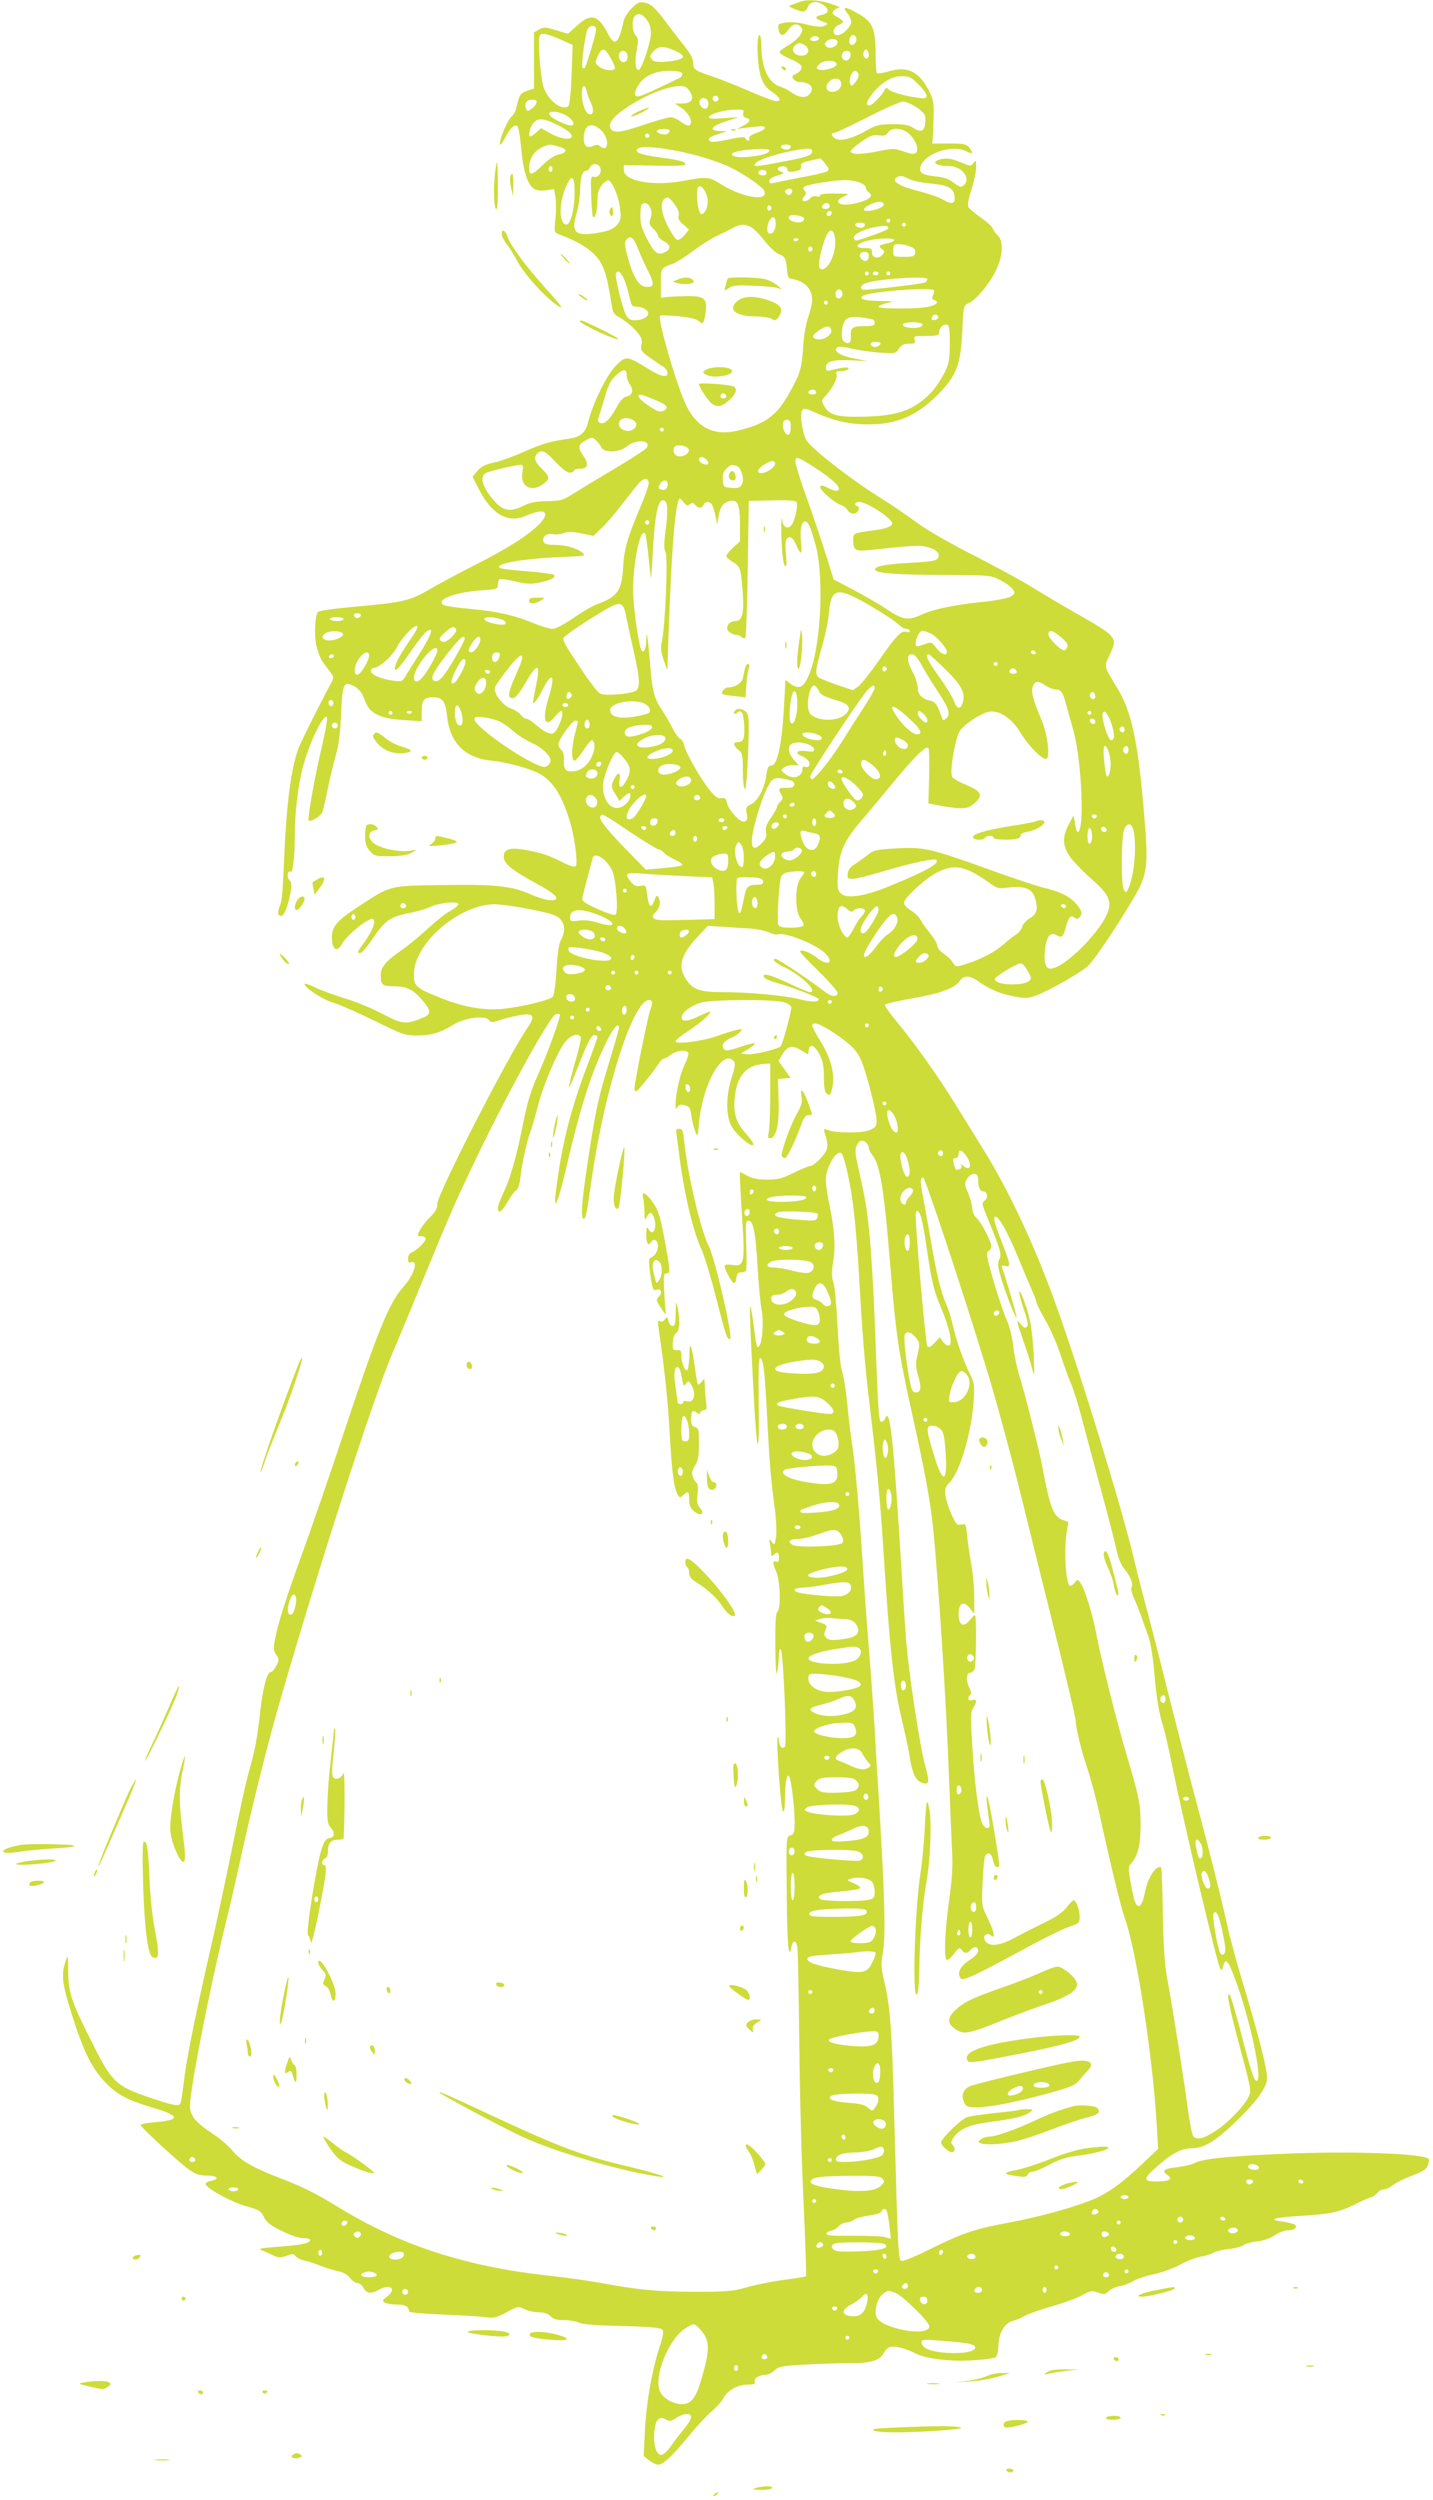 <?xml version="1.0" standalone="no"?>
<!DOCTYPE svg PUBLIC "-//W3C//DTD SVG 20010904//EN"
 "http://www.w3.org/TR/2001/REC-SVG-20010904/DTD/svg10.dtd">
<svg version="1.0" xmlns="http://www.w3.org/2000/svg"
 width="734pt" height="1280pt" viewBox="0 0 734 1280"
 preserveAspectRatio="xMidYMid meet">
<g transform="translate(0,1280) scale(0.1,-0.1)"
fill="#cddc39" stroke="none">
<path d="M4095 12790 c-11 -5 -29 -11 -40 -15 -18 -6 -16 -8 14 -21 46 -19 56
-18 69 11 13 29 46 33 80 9 31 -21 28 -43 -8 -50 -39 -8 -38 -19 3 -34 31 -11
31 -12 10 -22 -16 -8 -40 -6 -89 6 -41 11 -82 14 -108 11 -40 -6 -42 -8 -38
-36 5 -35 26 -37 47 -5 21 32 45 40 64 21 14 -14 14 -18 1 -42 -8 -15 -35 -38
-59 -53 -25 -14 -46 -30 -48 -36 -2 -6 21 -21 51 -34 30 -12 57 -29 61 -38 6
-15 -12 -36 -38 -45 -21 -7 3 -37 28 -37 57 0 81 -32 49 -65 -19 -19 -54 -14
-93 14 -14 10 -37 22 -51 26 -63 18 -100 96 -100 207 0 32 -4 58 -10 58 -17 0
-11 -160 8 -215 13 -38 27 -56 60 -78 45 -30 47 -53 3 -42 -14 3 -75 28 -136
54 -60 26 -141 58 -180 71 -85 28 -95 35 -95 70 0 18 -14 45 -35 72 -19 24
-56 72 -83 107 -74 100 -95 121 -129 127 -28 6 -38 1 -67 -28 -19 -19 -38 -48
-41 -64 -27 -120 -46 -136 -82 -65 -49 96 -87 105 -158 39 l-46 -41 -60 18
c-55 17 -64 17 -88 4 l-26 -15 0 -144 0 -143 -35 -12 c-35 -12 -42 -23 -55
-87 -3 -15 -14 -36 -26 -46 -21 -21 -59 -111 -59 -140 1 -9 12 4 25 29 28 54
52 76 66 62 5 -5 14 -58 19 -116 10 -116 34 -188 69 -206 11 -7 37 -9 60 -5
l39 6 7 -41 c4 -23 4 -73 0 -111 -7 -69 -7 -70 19 -80 129 -49 194 -97 224
-167 18 -42 26 -76 48 -211 4 -25 14 -36 43 -51 20 -11 54 -38 75 -61 32 -36
37 -47 32 -74 -6 -29 -2 -35 41 -66 27 -19 57 -40 68 -46 11 -6 21 -19 23 -28
7 -33 -29 -28 -100 17 -104 64 -110 65 -156 22 -50 -45 -125 -195 -152 -305
-11 -43 -40 -68 -88 -75 -104 -15 -146 -27 -237 -68 -55 -24 -126 -50 -157
-56 -43 -9 -64 -20 -82 -42 l-26 -30 30 -58 c68 -136 151 -183 247 -141 92 41
125 19 67 -42 -55 -57 -163 -126 -327 -209 -78 -39 -182 -95 -232 -124 -107
-62 -136 -69 -381 -91 -110 -10 -192 -21 -196 -28 -15 -23 -19 -116 -8 -169 6
-31 22 -71 35 -89 13 -18 32 -43 41 -55 15 -21 15 -25 -5 -60 -47 -86 -143
-278 -161 -322 -38 -98 -63 -282 -75 -576 -8 -181 -11 -209 -23 -238 -12 -29
-9 -47 9 -47 14 0 35 54 47 117 7 42 6 55 -6 67 -15 15 -9 52 7 42 11 -7 21
78 21 189 0 111 16 247 40 342 33 127 106 280 125 261 4 -4 -9 -77 -29 -163
-32 -134 -66 -323 -66 -363 0 -17 56 12 69 36 5 9 19 65 30 124 12 58 31 137
42 175 14 46 22 112 26 206 7 158 13 172 68 143 19 -11 38 -32 45 -50 24 -63
34 -76 76 -97 29 -14 72 -22 133 -26 l91 -6 0 50 c0 57 12 73 55 73 52 0 66
-18 75 -98 15 -137 92 -214 229 -227 74 -7 188 -38 241 -65 70 -36 119 -112
159 -246 25 -82 42 -215 30 -229 -6 -6 -29 1 -62 17 -75 38 -103 48 -184 64
-88 17 -123 8 -123 -32 0 -35 39 -68 162 -135 109 -58 135 -89 78 -89 -17 0
-64 14 -103 31 -97 43 -184 52 -461 47 -266 -4 -252 0 -423 -112 -106 -69
-133 -100 -133 -155 0 -63 26 -81 51 -35 16 31 92 100 132 120 24 13 28 13 33
0 6 -16 -16 -64 -50 -111 -36 -48 -38 -55 -22 -55 9 0 38 33 65 74 63 93 90
112 184 130 42 8 90 22 108 31 44 23 153 33 147 14 -3 -8 -22 -23 -43 -34 -22
-11 -73 -52 -115 -91 -41 -38 -103 -89 -137 -112 -73 -50 -103 -85 -103 -123
0 -52 8 -59 67 -59 66 0 100 -17 147 -72 46 -54 46 -72 -2 -91 -85 -34 -100
-32 -202 21 -52 28 -142 65 -200 82 -58 18 -126 43 -152 57 -27 13 -48 19 -48
15 0 -20 96 -82 149 -97 31 -9 124 -50 208 -91 141 -70 156 -76 216 -76 75 0
121 13 187 54 59 37 166 51 184 25 11 -14 17 -14 66 3 30 9 77 20 103 24 62 8
69 -8 28 -68 -97 -140 -461 -851 -461 -899 0 -25 -9 -41 -36 -68 -31 -30 -64
-78 -64 -94 0 -3 9 -5 20 -5 11 0 20 -6 20 -13 0 -16 -47 -61 -72 -70 -11 -4
-18 -17 -18 -31 0 -18 4 -24 14 -20 42 16 17 -65 -39 -127 -72 -80 -131 -224
-307 -754 -71 -214 -163 -480 -203 -590 -88 -243 -129 -370 -145 -451 -11 -54
-10 -65 5 -87 15 -23 15 -28 0 -56 -8 -17 -20 -31 -25 -31 -21 0 -40 -65 -55
-187 -18 -159 -27 -207 -59 -320 -14 -48 -51 -213 -81 -366 -31 -153 -84 -405
-120 -560 -83 -365 -122 -563 -135 -678 -6 -50 -13 -96 -16 -100 -9 -15 -37
-10 -140 25 -195 65 -209 79 -322 306 -97 193 -112 239 -113 349 -1 85 -1 86
-14 46 -22 -67 -17 -112 31 -264 58 -186 101 -275 166 -346 60 -66 118 -98
247 -136 143 -42 149 -64 18 -75 -42 -4 -77 -10 -77 -15 0 -11 205 -200 252
-231 31 -21 53 -28 90 -28 53 0 65 -17 18 -27 -17 -3 -29 -11 -27 -17 8 -23
132 -91 206 -112 68 -19 78 -25 93 -56 13 -27 33 -43 91 -71 45 -23 88 -37
111 -37 25 0 36 -4 34 -12 -6 -16 -49 -24 -173 -33 -80 -6 -95 -10 -75 -17 14
-6 40 -17 58 -26 28 -13 38 -14 69 -3 31 12 38 11 47 -1 6 -9 27 -19 46 -23
19 -4 55 -16 80 -26 25 -10 65 -23 90 -28 29 -6 51 -19 63 -35 10 -14 27 -26
38 -26 11 0 24 -11 31 -25 13 -28 40 -32 78 -10 59 34 95 5 43 -34 -24 -17
-26 -22 -13 -31 8 -5 36 -10 62 -10 44 0 62 -10 63 -35 0 -6 66 -12 165 -16
91 -4 190 -9 220 -13 50 -7 61 -4 114 24 58 31 60 32 93 16 19 -9 52 -16 73
-16 27 0 47 -7 60 -20 15 -15 33 -20 71 -20 28 0 60 -6 72 -12 15 -9 88 -15
219 -18 137 -3 201 -9 209 -17 10 -10 7 -30 -14 -95 -39 -121 -67 -285 -74
-429 l-6 -125 28 -22 c15 -12 36 -22 46 -22 26 0 76 47 158 148 39 48 91 104
116 125 25 21 52 51 60 67 21 40 74 70 125 70 33 0 41 3 36 15 -6 17 22 35 55
35 13 0 33 10 47 23 21 20 38 23 165 30 78 4 176 7 219 7 103 -2 154 13 173
49 8 16 23 31 35 34 25 6 81 -8 133 -35 53 -27 187 -42 299 -33 52 3 100 10
108 15 7 5 13 29 14 62 2 63 32 114 74 124 15 4 41 15 57 24 17 10 80 33 140
50 61 17 132 43 158 58 43 23 51 24 82 13 30 -11 36 -10 53 7 11 11 37 23 58
26 22 4 53 16 70 27 17 10 64 26 105 34 40 9 101 31 134 49 34 19 81 37 105
41 25 4 54 13 65 20 11 7 47 16 80 19 32 4 66 13 75 20 8 7 39 16 69 19 34 4
68 16 91 32 20 14 50 25 67 25 34 0 53 17 33 30 -7 4 -36 11 -64 15 -77 10
-39 21 98 29 151 9 196 19 281 61 38 19 74 35 80 35 6 0 18 9 28 20 9 11 25
20 36 20 10 0 30 9 45 21 15 12 59 34 99 49 56 21 74 33 81 53 6 15 7 30 3 33
-28 28 -410 41 -761 25 -281 -13 -395 -25 -438 -47 -15 -8 -55 -17 -88 -21
-69 -7 -82 -18 -50 -40 30 -21 10 -33 -57 -33 -72 0 -69 15 14 86 76 64 116
84 170 84 57 0 116 35 208 122 116 110 175 189 175 236 0 50 -37 196 -113 452
-36 118 -75 260 -87 315 -34 154 -93 390 -159 636 -33 123 -101 386 -151 584
-49 198 -101 398 -114 445 -13 47 -40 153 -60 237 -61 255 -268 931 -394 1283
-110 308 -244 595 -383 817 -35 57 -95 153 -133 215 -86 140 -212 318 -300
423 -36 44 -65 84 -63 90 2 5 63 20 135 32 146 25 223 53 247 89 20 31 53 31
96 -1 53 -39 118 -66 187 -78 53 -10 69 -9 110 6 70 26 244 126 270 156 58 64
248 361 270 421 30 82 32 132 9 390 -29 338 -63 491 -135 608 -69 113 -68 107
-37 172 41 85 36 91 -170 208 -77 44 -180 105 -230 136 -49 31 -182 103 -295
161 -124 63 -239 129 -291 167 -47 35 -130 92 -185 126 -159 99 -366 261 -386
302 -20 43 -32 130 -19 149 8 12 19 10 68 -12 95 -43 179 -61 278 -60 148 1
253 50 364 168 83 89 102 144 110 310 6 129 6 130 33 143 39 18 103 95 138
165 37 74 42 153 10 182 -11 10 -22 26 -25 35 -3 10 -31 35 -61 56 -31 21 -59
45 -64 54 -5 9 1 44 16 90 13 41 24 93 24 114 0 36 -1 38 -14 21 -13 -18 -15
-17 -68 5 -41 17 -65 21 -92 16 -62 -12 -39 -36 33 -36 69 0 118 -65 76 -100
-12 -10 -21 -8 -51 15 -26 20 -51 28 -95 32 -69 7 -87 22 -71 58 29 64 163
105 230 71 35 -18 40 -12 16 19 -13 17 -27 20 -102 20 l-87 0 3 30 c1 17 3 66
4 110 2 69 -2 87 -24 131 -51 98 -110 127 -204 99 -31 -9 -59 -13 -62 -10 -4
4 -7 50 -7 103 -1 127 -16 160 -87 201 -67 39 -87 40 -59 5 12 -15 21 -35 21
-46 0 -25 -44 -68 -70 -68 -29 0 -26 38 5 52 32 14 31 19 -6 41 -26 14 -29 20
-19 32 7 8 20 15 29 16 9 0 -11 9 -44 20 -63 20 -126 23 -160 9z m-781 -93
c14 -18 20 -42 20 -70 -1 -44 -46 -179 -62 -185 -17 -5 -22 42 -11 101 10 50
9 60 -5 76 -19 21 -21 82 -4 99 18 18 38 11 62 -21z m-261 -52 c-2 -24 -51
-187 -58 -194 -3 -2 -8 -1 -11 2 -9 9 13 172 26 198 14 25 46 21 43 -6z m-176
-50 l56 -25 -5 -151 c-3 -83 -10 -155 -16 -161 -32 -32 -113 34 -131 107 -14
57 -26 227 -17 250 7 20 30 16 113 -20z m1317 4 c-7 -12 -44 -12 -44 0 0 5 6
11 13 14 17 6 38 -3 31 -14z m190 12 c9 -14 -4 -41 -20 -41 -8 0 -14 8 -14 18
0 29 22 43 34 23z m-94 -26 c0 -22 -38 -39 -56 -24 -11 9 -12 15 -3 25 15 19
59 18 59 -1z m-166 -18 c28 -20 17 -52 -18 -52 -36 0 -56 26 -37 49 16 19 31
20 55 3z m-666 -27 c25 -11 42 -25 40 -32 -7 -20 -133 -34 -153 -18 -20 17
-19 26 5 50 25 25 53 25 108 0z m-331 -36 c13 -21 23 -45 23 -51 0 -20 -55
-15 -81 6 -23 19 -23 19 -6 56 21 44 35 41 64 -11z m1323 15 c0 -20 -15 -26
-25 -9 -9 15 3 43 15 35 5 -3 10 -15 10 -26z m-1237 2 c6 -26 -7 -45 -27 -38
-16 6 -22 38 -9 50 12 13 31 7 36 -12z m1141 10 c9 -14 -4 -41 -19 -41 -18 0
-28 17 -21 35 6 17 32 20 40 6z m-69 -61 c0 -16 -66 -35 -91 -26 -15 6 -15 8
2 27 22 24 89 24 89 -1z m-790 -49 c0 -8 -7 -17 -15 -21 -197 -94 -213 -101
-224 -90 -7 7 -5 20 9 46 30 55 91 84 175 81 39 -1 55 -6 55 -16z m903 -3 c2
-8 -6 -26 -17 -39 -18 -22 -20 -23 -27 -6 -8 23 12 70 29 64 6 -2 13 -10 15
-19z m309 -53 c45 -45 52 -71 17 -68 -58 4 -152 28 -168 42 -15 13 -20 13 -24
3 -8 -24 -64 -82 -78 -82 -21 0 -17 19 12 57 44 58 101 93 152 93 40 0 50 -5
89 -45z m-399 12 c5 -25 -16 -47 -45 -47 -31 0 -40 26 -17 51 21 24 57 21 62
-4z m-1303 -44 c3 -16 13 -42 22 -60 17 -36 12 -66 -11 -57 -19 7 -36 57 -36
105 0 45 17 52 25 12z m511 19 c6 -4 16 -17 23 -30 17 -32 -1 -52 -47 -52
l-35 0 34 -23 c37 -25 59 -71 43 -87 -7 -7 -21 -2 -44 15 -19 14 -43 25 -55
25 -11 0 -75 -18 -140 -40 -121 -41 -158 -44 -169 -14 -10 27 20 62 94 110
119 77 257 122 296 96z m164 -57 c0 -8 -7 -15 -15 -15 -8 0 -15 7 -15 15 0 8
7 15 15 15 8 0 15 -7 15 -15z m-52 -19 c2 -10 -1 -23 -7 -29 -15 -15 -46 16
-37 38 8 21 40 15 44 -9z m-880 -2 c-2 -9 -13 -23 -25 -31 -20 -14 -23 -14
-29 1 -10 26 4 46 31 46 19 0 26 -5 23 -16z m1948 -24 c35 -25 44 -37 44 -60
0 -62 -19 -74 -67 -42 -20 12 -47 17 -103 16 -66 0 -82 -4 -133 -33 -70 -40
-130 -56 -157 -41 -23 12 -26 30 -6 30 7 0 84 36 170 80 86 44 168 80 182 80
14 0 45 -14 70 -30z m-889 -29 c-3 -13 1 -21 14 -24 28 -7 23 -21 -13 -40
l-33 -17 55 7 c79 9 85 9 87 -2 2 -5 -17 -17 -41 -25 -26 -9 -41 -20 -39 -27
3 -7 0 -13 -5 -13 -6 0 -12 5 -14 12 -3 9 -25 7 -86 -6 -45 -10 -86 -15 -92
-11 -20 13 -9 24 38 38 l47 15 -37 1 c-61 2 -46 25 30 50 l67 21 -79 -5 c-61
-5 -77 -3 -74 7 6 16 79 36 137 37 38 1 43 -1 38 -18z m-924 -4 c37 -16 61
-42 52 -56 -6 -11 -60 7 -103 35 -44 29 -6 44 51 21z m-21 -60 c72 -37 89 -67
38 -67 -18 0 -54 12 -81 27 l-48 27 -25 -23 c-14 -14 -29 -22 -32 -18 -10 9 4
54 22 71 23 24 56 19 126 -17z m219 -26 c42 -42 36 -116 -7 -80 -11 9 -21 9
-38 1 -30 -13 -46 1 -46 41 0 69 42 87 91 38z m349 0 c0 -6 -5 -13 -11 -16
-15 -10 -61 4 -54 15 8 13 65 13 65 1z m1230 -20 c33 -33 48 -77 31 -94 -8 -8
-24 -6 -61 7 -48 17 -54 17 -135 1 -87 -17 -134 -17 -138 0 -1 5 23 27 53 48
45 32 61 38 91 34 27 -4 38 0 47 14 19 30 77 25 112 -10z m-1336 -12 c-3 -5
-10 -7 -15 -3 -5 3 -7 10 -3 15 3 5 10 7 15 3 5 -3 7 -10 3 -15z m-461 -50
c45 -12 44 -31 -2 -40 -20 -4 -52 -25 -80 -53 -55 -54 -71 -58 -71 -16 0 45
24 85 62 103 39 20 42 20 91 6z m1187 2 c0 -15 -16 -22 -34 -15 -25 9 -19 24
9 24 14 0 25 -4 25 -9z m-501 -42 c64 -16 148 -45 186 -63 75 -36 171 -102
180 -124 22 -57 -115 -34 -228 38 -55 35 -70 36 -186 14 -155 -29 -306 -2
-306 56 l0 25 158 -3 c102 -3 157 0 157 6 0 15 -26 22 -137 37 -99 14 -130 28
-103 46 23 15 148 1 279 -32z m391 21 c0 -15 -36 -26 -105 -33 -56 -6 -98 4
-83 18 17 18 188 31 188 15z m220 -5 c0 -20 -27 -30 -157 -54 -132 -26 -150
-26 -133 -7 14 17 79 40 170 60 89 19 120 20 120 1z m68 -65 c21 -27 21 -30 5
-39 -10 -5 -70 -19 -133 -30 -63 -12 -125 -25 -137 -28 -17 -4 -23 -1 -23 11
0 9 16 20 41 27 38 12 39 13 18 21 -16 6 -19 12 -12 19 14 14 49 7 46 -9 -3
-13 19 -15 53 -6 14 4 20 12 17 23 -3 14 6 20 44 28 26 6 51 11 54 12 3 0 15
-12 27 -29z m-1153 -20 c8 -26 -12 -52 -34 -45 -15 4 -16 -6 -13 -98 2 -56 6
-104 9 -107 11 -11 23 30 23 80 1 42 6 62 24 84 13 16 29 25 35 22 22 -14 51
-87 57 -144 6 -52 4 -61 -17 -85 -19 -21 -39 -29 -96 -39 -119 -20 -140 1
-108 106 8 27 15 74 16 105 1 71 11 106 29 106 8 0 18 8 22 18 10 24 45 22 53
-3z m-245 -5 c0 -8 -4 -15 -10 -15 -5 0 -10 7 -10 15 0 8 5 15 10 15 6 0 10
-7 10 -15z m1095 -14 c3 -5 1 -13 -5 -16 -15 -9 -43 3 -35 15 8 13 32 13 40 1z
m730 -37 c17 -9 68 -20 114 -24 92 -8 121 -26 121 -76 0 -29 -18 -31 -62 -5
-18 11 -73 30 -121 42 -97 24 -143 51 -117 69 21 13 30 12 65 -6z m-1712 -81
c-1 -77 -22 -153 -41 -153 -39 0 -41 109 -3 195 31 70 46 55 44 -42z m1457 64
c19 -7 35 -19 35 -27 0 -8 6 -19 13 -23 27 -17 11 -37 -43 -52 -60 -18 -106
-17 -112 2 -3 7 11 19 29 27 33 14 32 14 -44 15 -49 1 -78 -3 -78 -10 0 -6 -8
-8 -19 -4 -10 3 -24 -1 -31 -10 -13 -16 -40 -21 -40 -7 0 4 5 13 12 20 8 8 8
15 -1 26 -17 20 -4 26 87 41 98 16 148 17 192 2z m-775 -97 c0 -24 -7 -46 -17
-57 -16 -15 -18 -15 -28 11 -11 31 -14 109 -3 120 15 15 48 -34 48 -74z m427
38 c-9 -9 -15 -9 -24 0 -10 10 -10 15 2 22 20 12 38 -6 22 -22z m-597 -54 c18
-24 25 -42 21 -57 -4 -16 2 -29 24 -47 l29 -25 -23 -29 c-15 -17 -30 -27 -39
-23 -8 3 -29 34 -46 68 -42 84 -42 143 0 148 4 1 19 -15 34 -35z m1072 0 c4
-13 -48 -34 -84 -34 -31 0 -21 17 21 36 35 15 58 14 63 -2z m-1196 -18 c8 -17
8 -33 1 -54 -9 -26 -7 -33 14 -53 13 -12 24 -28 24 -35 0 -8 14 -20 30 -29 37
-19 38 -42 4 -57 -36 -17 -53 -3 -91 71 -25 48 -33 75 -33 115 0 29 3 56 7 59
13 14 34 6 44 -17z m919 9 c0 -8 -9 -15 -20 -15 -20 0 -26 11 -13 23 12 13 33
7 33 -8z m-298 -10 c0 -5 -5 -11 -11 -13 -6 -2 -11 4 -11 13 0 9 5 15 11 13 6
-2 11 -8 11 -13z m308 -23 c0 -13 -12 -22 -22 -16 -10 6 -1 24 13 24 5 0 9 -4
9 -8z m-142 -29 c2 -7 -3 -16 -12 -19 -24 -9 -66 4 -66 22 0 11 9 14 37 12 20
-2 38 -9 41 -15z m-145 -33 c-1 -32 -19 -54 -35 -44 -21 13 3 89 25 81 7 -2
11 -19 10 -37z m587 20 c0 -5 -4 -10 -10 -10 -5 0 -10 5 -10 10 0 6 5 10 10
10 6 0 10 -4 10 -10z m-130 -19 c0 -15 -16 -22 -34 -15 -25 9 -19 24 9 24 14
0 25 -4 25 -9z m210 -1 c0 -5 -4 -10 -10 -10 -5 0 -10 5 -10 10 0 6 5 10 10
10 6 0 10 -4 10 -10z m-796 -11 c14 -7 46 -38 71 -71 27 -34 59 -64 76 -70 30
-10 36 -24 41 -88 2 -26 8 -36 23 -38 67 -11 105 -50 105 -109 0 -16 -9 -54
-20 -86 -12 -32 -23 -97 -26 -150 -7 -115 -15 -141 -77 -250 -62 -108 -121
-150 -263 -183 -122 -28 -211 20 -266 145 -51 115 -141 431 -127 445 2 3 44 1
92 -3 59 -6 93 -14 106 -25 22 -20 26 -15 35 44 10 71 -6 85 -96 84 -40 -1
-86 -3 -103 -5 l-30 -4 0 74 c0 79 -1 78 62 101 18 7 65 36 104 66 40 30 93
63 118 75 25 11 62 29 81 40 41 22 60 23 94 8z m706 -9 c0 -6 -83 -38 -159
-61 -8 -2 -16 3 -18 12 -4 19 50 46 117 58 46 8 60 6 60 -9z m-272 -63 c5 -76
-49 -170 -79 -140 -11 11 2 82 27 151 22 60 48 54 52 -11z m-1009 -43 c12 -30
35 -82 52 -115 33 -67 30 -83 -17 -77 -34 4 -64 57 -91 159 -14 55 -15 70 -4
82 20 25 39 9 60 -49z m821 52 c0 -11 -19 -15 -25 -6 -3 5 1 10 9 10 9 0 16
-2 16 -4z m490 -5 c0 -5 -15 -13 -32 -16 -46 -10 -52 -15 -31 -30 15 -11 15
-15 3 -29 -19 -24 -55 -17 -54 12 0 19 -4 22 -39 22 -52 0 -44 21 14 37 54 14
139 16 139 4z m79 -32 c24 -9 31 -16 29 -33 -3 -18 -9 -21 -58 -21 -52 0 -55
1 -55 25 0 14 1 28 3 33 5 10 44 9 81 -4z m-497 -14 c0 -5 -5 -11 -11 -13 -6
-2 -11 4 -11 13 0 9 5 15 11 13 6 -2 11 -8 11 -13z m288 -34 c0 -27 -19 -36
-37 -18 -18 18 -9 37 18 37 12 0 19 -7 19 -19z m-1256 -116 c10 -20 22 -60 29
-90 10 -48 14 -55 35 -55 31 0 62 -17 62 -35 0 -19 -32 -35 -69 -35 -23 0 -34
7 -45 28 -19 38 -59 200 -51 212 11 18 22 11 39 -25z m1256 25 c0 -5 -4 -10
-10 -10 -5 0 -10 5 -10 10 0 6 5 10 10 10 6 0 10 -4 10 -10z m50 0 c0 -5 -7
-10 -15 -10 -8 0 -15 5 -15 10 0 6 7 10 15 10 8 0 15 -4 15 -10z m60 0 c0 -5
-4 -10 -10 -10 -5 0 -10 5 -10 10 0 6 5 10 10 10 6 0 10 -4 10 -10z m190 -29
c0 -6 -5 -13 -11 -17 -14 -8 -312 -43 -321 -37 -15 9 -8 24 16 33 60 22 316
39 316 21z m-435 -77 c0 -10 -8 -20 -17 -22 -18 -3 -26 27 -11 42 12 11 28 0
28 -20z m468 20 c3 -4 2 -15 -4 -25 -7 -15 -6 -21 6 -25 25 -10 17 -22 -22
-33 -47 -14 -263 -14 -263 -2 0 6 19 14 43 19 39 9 36 10 -40 11 -77 1 -108
11 -82 27 35 21 344 45 362 28z m-543 -64 c0 -5 -4 -10 -10 -10 -5 0 -10 5
-10 10 0 6 5 10 10 10 6 0 10 -4 10 -10z m565 -70 c3 -6 -1 -13 -10 -16 -19
-8 -30 0 -20 15 8 14 22 14 30 1z m-332 -17 c4 -2 7 -11 7 -19 0 -10 -14 -14
-54 -14 -60 0 -71 -9 -68 -52 3 -32 -13 -45 -35 -27 -11 10 -14 25 -10 58 7
61 27 74 97 66 30 -4 58 -9 63 -12z m251 -22 c3 -5 -1 -12 -10 -15 -35 -13
-99 -2 -88 15 3 5 25 9 49 9 24 0 46 -4 49 -9z m141 -101 c-1 -83 -4 -102 -27
-148 -40 -76 -76 -118 -140 -162 -68 -45 -150 -63 -303 -64 -112 -1 -149 11
-174 56 -14 25 -14 29 2 45 37 38 68 95 62 114 -5 16 -1 19 24 19 16 0 33 5
37 11 7 12 -26 9 -88 -6 -24 -6 -28 -4 -28 14 0 31 37 41 132 36 l83 -4 -68
13 c-71 13 -110 37 -91 56 7 7 29 6 70 -4 32 -8 98 -17 145 -21 84 -6 86 -6
103 19 12 20 25 26 52 26 31 0 35 3 29 20 -6 19 -2 20 59 20 57 0 66 2 66 18
0 23 20 43 40 40 12 -3 15 -21 15 -98z m-608 73 c9 -22 -33 -55 -65 -51 -36 4
-36 20 1 45 39 26 56 28 64 6z m253 -72 c0 -12 -29 -23 -41 -15 -18 10 -9 24
16 24 14 0 25 -4 25 -9z m-1300 -164 c0 -13 7 -33 16 -45 21 -30 14 -55 -16
-62 -17 -4 -34 -22 -51 -54 -34 -62 -63 -91 -84 -82 -11 4 -15 12 -10 24 3 9
17 55 31 102 19 67 31 92 59 118 38 35 55 35 55 -1z m970 -88 c0 -5 -9 -9 -20
-9 -22 0 -27 16 -7 23 15 5 27 -1 27 -14z m-839 -31 c71 -28 85 -41 65 -57 -8
-7 -24 -10 -35 -6 -27 8 -101 63 -101 75 0 14 11 13 71 -12z m-100 -108 c25
-14 24 -36 -2 -51 -28 -15 -69 3 -69 30 0 29 36 39 71 21z m809 -33 c0 -19 -3
-37 -7 -40 -12 -13 -33 15 -33 44 0 22 5 29 20 29 16 0 20 -7 20 -33z m-650
-17 c0 -5 -4 -10 -10 -10 -5 0 -10 5 -10 10 0 6 5 10 10 10 6 0 10 -4 10 -10z
m-346 -56 c9 -8 21 -24 26 -35 16 -30 93 -26 132 6 47 40 131 30 97 -11 -6 -8
-82 -57 -168 -108 -86 -51 -180 -108 -210 -127 -49 -31 -62 -34 -130 -35 -57
-1 -87 -7 -118 -23 -66 -33 -104 -28 -146 18 -68 75 -85 134 -44 151 26 11
151 40 174 40 12 0 14 -7 9 -36 -14 -73 43 -108 105 -63 37 26 37 38 -6 79
-37 35 -43 58 -23 78 22 22 42 13 93 -43 32 -34 59 -55 73 -55 12 0 22 5 22
10 0 6 14 10 30 10 42 0 48 23 17 67 -29 40 -26 57 12 78 33 18 36 18 55 -1z
m474 -46 c4 -21 -32 -41 -58 -33 -20 6 -27 35 -13 49 14 13 68 2 71 -16z m92
-53 c7 -9 10 -18 7 -21 -10 -10 -47 7 -47 22 0 19 24 18 40 -1z m600 -71 c61
-44 86 -72 74 -84 -6 -6 -24 -3 -49 10 -29 15 -41 17 -44 8 -5 -15 76 -86 107
-94 12 -4 27 -15 33 -25 5 -11 19 -19 30 -19 22 0 39 32 21 38 -20 6 -13 22 9
22 39 0 169 -85 169 -110 0 -15 -31 -27 -85 -34 -116 -16 -115 -15 -115 -50 0
-52 11 -60 77 -53 229 24 258 26 295 18 53 -12 77 -35 62 -59 -9 -14 -34 -18
-145 -24 -131 -7 -186 -19 -175 -37 11 -17 112 -24 351 -25 238 -1 240 -1 289
-27 28 -14 56 -35 64 -47 12 -18 11 -22 -10 -36 -13 -8 -69 -20 -128 -26 -160
-16 -269 -39 -329 -67 -69 -32 -97 -28 -181 29 -36 24 -111 67 -167 97 l-103
54 -41 131 c-23 72 -68 206 -101 298 -34 93 -58 174 -54 183 5 15 12 14 54
-11 26 -15 67 -42 92 -60z m-250 51 c0 -16 -35 -42 -64 -47 -33 -5 -29 20 6
42 39 24 58 25 58 5z m-196 -11 c23 -9 40 -68 26 -94 -9 -17 -19 -21 -53 -18
-41 3 -42 4 -45 40 -2 27 3 43 17 57 22 22 30 24 55 15z m-452 -94 c-2 -14
-21 -66 -42 -116 -65 -153 -83 -214 -88 -304 -7 -123 -28 -155 -132 -193 -25
-9 -81 -42 -124 -72 -48 -33 -90 -55 -106 -55 -15 0 -59 13 -97 29 -94 39
-178 58 -303 71 -151 15 -172 19 -168 39 5 24 101 52 201 58 83 6 87 7 87 29
0 12 4 25 9 28 5 4 41 -2 80 -11 60 -14 80 -15 128 -5 57 12 82 26 70 39 -4 3
-56 11 -115 16 -153 12 -176 17 -164 29 19 19 146 38 296 45 147 6 149 6 127
24 -30 24 -84 39 -144 39 -33 0 -49 5 -53 15 -10 25 16 47 46 40 15 -3 40 -1
56 5 21 8 45 8 91 -1 l63 -13 41 40 c23 21 71 77 107 124 36 47 75 95 86 108
26 29 52 25 48 -8z m98 1 c0 -24 -15 -35 -36 -27 -12 4 -13 10 -4 26 14 26 40
26 40 1z m113 -103 c11 10 17 9 27 -3 16 -19 36 -19 44 0 7 20 33 19 44 -2 5
-10 13 -36 17 -58 l8 -40 8 44 c9 48 22 65 55 75 41 12 54 -16 54 -116 l0 -90
-35 -32 c-19 -18 -35 -37 -35 -43 0 -6 15 -20 34 -31 39 -23 41 -32 51 -168 6
-98 -4 -134 -39 -134 -35 0 -56 -38 -30 -57 10 -7 25 -13 34 -13 9 0 21 -5 28
-12 6 -6 15 -8 19 -4 5 4 10 164 13 354 l5 347 119 3 c81 2 122 -1 126 -9 8
-12 -5 -81 -21 -110 -17 -32 -47 -24 -52 14 -7 55 -7 -94 0 -165 3 -38 10 -68
16 -68 6 0 7 22 3 58 -4 32 -4 66 0 75 11 29 35 19 52 -23 9 -22 20 -40 24
-40 4 0 4 24 1 54 -7 64 2 106 21 106 15 0 27 -27 51 -111 50 -177 29 -554
-38 -689 -25 -52 -48 -60 -87 -32 l-27 20 -7 -129 c-11 -201 -34 -309 -66
-309 -14 0 -20 -11 -25 -50 -9 -67 -44 -132 -78 -148 -26 -13 -28 -18 -22 -48
5 -27 2 -36 -11 -41 -21 -8 -83 58 -91 98 -4 20 -10 25 -28 22 -17 -4 -31 6
-59 40 -46 56 -123 190 -131 229 -4 16 -13 32 -21 35 -8 3 -27 29 -41 57 -14
28 -38 69 -53 91 -40 60 -50 97 -61 245 -11 131 -19 179 -19 109 0 -39 -14
-67 -24 -50 -12 19 -36 173 -42 272 -9 136 31 357 60 328 3 -3 11 -55 17 -115
6 -60 12 -110 13 -112 2 -1 6 60 10 135 9 171 24 257 48 261 27 5 32 -37 18
-146 -10 -76 -10 -103 -1 -120 13 -24 -2 -382 -19 -457 -7 -31 -5 -52 9 -94
l19 -53 6 178 c15 425 31 633 52 694 4 12 9 10 24 -10 15 -19 21 -22 33 -12z
m-209 -99 c-3 -5 -10 -7 -15 -3 -5 3 -7 10 -3 15 3 5 10 7 15 3 5 -3 7 -10 3
-15z m1144 -427 c64 -38 126 -79 136 -91 11 -11 27 -21 38 -21 10 0 18 -5 18
-11 0 -6 -7 -8 -16 -5 -26 10 -54 -18 -138 -140 -45 -64 -94 -126 -109 -138
l-28 -20 -84 28 c-46 16 -88 33 -94 39 -17 17 -13 43 19 156 17 57 33 136 36
175 12 130 42 134 222 28z m-1260 -52 c7 -36 24 -115 38 -176 29 -125 33 -176
16 -197 -16 -19 -161 -33 -189 -18 -11 5 -54 61 -95 123 -90 135 -99 151 -90
164 9 13 119 87 202 136 89 53 102 49 118 -32z m-1360 8 c-3 -7 -11 -13 -18
-13 -7 0 -15 6 -17 13 -3 7 4 12 17 12 13 0 20 -5 18 -12z m-88 -18 c0 -5 -16
-10 -35 -10 -19 0 -35 5 -35 10 0 6 16 10 35 10 19 0 35 -4 35 -10z m823 -9
c19 -19 -1 -25 -50 -15 -65 13 -72 39 -8 32 26 -3 52 -11 58 -17z m-476 -88
c-44 -63 -73 -113 -82 -140 -14 -47 16 -21 76 67 34 50 71 97 83 106 41 29 29
-12 -35 -113 -34 -54 -69 -109 -76 -122 -13 -21 -19 -22 -61 -16 -64 9 -112
31 -112 49 0 9 6 16 13 16 29 0 97 61 121 108 26 51 97 123 104 104 2 -6 -12
-32 -31 -59z m228 46 c8 -11 -19 -45 -48 -61 -13 -7 -23 -6 -31 2 -8 8 -3 19
22 41 35 31 47 35 57 18z m-578 -25 c2 -6 -8 -16 -22 -22 -54 -25 -109 -5 -69
25 21 16 86 14 91 -3z m3013 1 c30 -16 80 -74 80 -93 0 -23 -29 -12 -54 20
-24 31 -26 32 -59 20 -43 -15 -47 -15 -47 2 0 29 20 66 35 66 9 0 29 -7 45
-15z m665 -18 c27 -23 37 -39 32 -50 -3 -9 -11 -17 -16 -17 -19 0 -81 62 -81
81 0 28 22 23 65 -14z m-3055 -8 c0 -7 -26 -56 -57 -110 -56 -95 -84 -122
-105 -101 -14 14 10 55 82 146 57 72 80 90 80 65z m80 -4 c0 -23 -30 -65 -46
-65 -20 0 -17 17 7 51 22 32 39 38 39 14z m-220 -55 c0 -16 -39 -91 -67 -127
-47 -64 -74 -25 -31 46 41 69 98 116 98 81z m3065 -10 c3 -5 -1 -10 -9 -10 -9
0 -16 5 -16 10 0 6 4 10 9 10 6 0 13 -4 16 -10z m-3415 -17 c0 -28 -44 -98
-60 -98 -22 0 -16 49 10 85 24 33 50 40 50 13z m670 8 c0 -21 -13 -41 -26 -41
-14 0 -19 31 -7 43 10 10 33 8 33 -2z m-850 -11 c0 -5 -7 -10 -16 -10 -8 0
-12 5 -9 10 3 6 10 10 16 10 5 0 9 -4 9 -10z m936 -87 c-44 -98 -49 -128 -21
-128 14 0 34 23 69 83 60 102 75 97 52 -16 -9 -43 -16 -82 -16 -86 0 -19 23
11 50 65 49 96 66 72 30 -43 -35 -111 -20 -160 30 -100 15 18 30 32 33 32 23
0 -14 -104 -40 -115 -18 -6 -48 9 -91 46 -18 16 -39 29 -47 29 -8 0 -20 9 -28
20 -8 11 -30 26 -50 32 -43 15 -91 80 -82 109 4 11 34 54 67 95 77 98 95 88
44 -23z m2072 46 c15 -29 53 -91 85 -139 59 -89 68 -119 42 -140 -12 -10 -16
-9 -21 6 -25 71 -33 81 -62 87 -40 8 -62 32 -62 68 0 17 -11 51 -25 77 -31 58
-33 92 -5 92 14 0 28 -16 48 -51z m123 -25 c83 -82 104 -120 91 -169 -11 -40
-31 -38 -46 6 -7 19 -42 77 -79 128 -58 82 -71 111 -50 111 3 0 41 -34 84 -76z
m-2475 -12 c-26 -51 -42 -69 -53 -58 -7 6 17 63 44 105 10 15 18 20 25 13 6
-6 1 -27 -16 -60z m2744 38 c0 -5 -4 -10 -10 -10 -5 0 -10 5 -10 10 0 6 5 10
10 10 6 0 10 -4 10 -10z m-568 -25 c0 -5 -5 -11 -11 -13 -6 -2 -11 4 -11 13 0
9 5 15 11 13 6 -2 11 -8 11 -13z m666 -13 c2 -7 -6 -12 -17 -12 -21 0 -27 11
-14 24 9 9 26 2 31 -12z m-2698 -2 c0 -5 -4 -10 -9 -10 -6 0 -13 5 -16 10 -3
6 1 10 9 10 9 0 16 -4 16 -10z m-20 -58 c0 -36 -31 -67 -48 -50 -16 16 -15 29
4 56 22 31 44 28 44 -6z m2865 -12 c17 -11 40 -20 51 -20 29 0 38 -14 57 -85
9 -33 25 -91 36 -130 42 -156 57 -515 21 -515 -4 0 -11 19 -14 43 l-7 42 -24
-45 c-37 -69 -33 -118 13 -177 21 -26 68 -74 104 -105 80 -70 100 -106 86
-157 -28 -100 -226 -301 -298 -301 -25 0 -35 35 -27 103 8 63 28 87 58 69 27
-17 34 -11 49 43 14 51 25 62 44 46 9 -7 16 -7 24 1 18 18 15 33 -14 68 -34
40 -84 65 -167 84 -36 9 -164 51 -284 95 -298 107 -331 115 -472 107 -102 -6
-117 -9 -145 -32 -17 -14 -47 -35 -66 -48 -24 -14 -36 -31 -38 -49 -3 -24 0
-27 25 -27 16 0 87 17 158 39 143 42 261 68 271 58 18 -18 -53 -58 -239 -134
-132 -54 -221 -67 -251 -37 -16 15 -18 30 -14 103 5 107 33 169 118 267 33 38
102 121 154 184 116 142 181 206 191 190 4 -6 6 -73 4 -148 l-4 -136 70 -13
c106 -18 130 -16 165 13 47 40 38 62 -39 94 -35 14 -69 33 -74 42 -15 23 16
203 40 237 27 37 108 89 149 97 51 9 118 -35 160 -106 40 -68 117 -145 134
-135 20 12 5 126 -25 198 -45 106 -55 145 -45 172 11 30 26 31 65 5z m-1163
-24 c11 -24 21 -30 108 -57 51 -16 61 -38 30 -67 -41 -38 -148 -36 -181 4 -23
28 -6 144 21 144 6 0 15 -11 22 -24z m288 10 c0 -8 -28 -56 -61 -107 -34 -51
-83 -129 -110 -172 -52 -83 -135 -187 -150 -187 -5 0 -9 7 -9 15 0 14 221 348
282 428 31 38 48 47 48 23z m-1558 -48 c-15 -15 -26 -4 -18 18 5 13 9 15 18 6
9 -9 9 -15 0 -24z m1162 -34 c-1 -66 -20 -116 -35 -93 -9 13 -4 101 8 142 11
40 28 9 27 -49z m1526 40 c0 -16 -16 -19 -25 -4 -8 13 4 32 16 25 5 -4 9 -13
9 -21z m-3905 -44 c-5 -8 -11 -8 -17 -2 -6 6 -7 16 -3 22 5 8 11 8 17 2 6 -6
7 -16 3 -22z m1590 10 c28 -11 43 -36 29 -50 -5 -5 -40 -14 -77 -20 -78 -12
-122 0 -122 35 0 35 109 58 170 35z m-385 -10 c0 -5 -7 -10 -15 -10 -8 0 -15
5 -15 10 0 6 7 10 15 10 8 0 15 -4 15 -10z m-546 -42 c12 -46 2 -75 -19 -58
-19 16 -21 104 -2 98 6 -3 16 -21 21 -40z m2294 -28 c59 -54 71 -80 38 -80
-20 0 -65 38 -97 83 -57 79 -27 77 59 -3z m-2648 30 c0 -5 -4 -10 -10 -10 -5
0 -10 5 -10 10 0 6 5 10 10 10 6 0 10 -4 10 -10z m100 6 c0 -11 -19 -15 -25
-6 -3 5 1 10 9 10 9 0 16 -2 16 -4z m2622 -13 c18 -16 25 -43 11 -43 -12 0
-43 33 -43 47 0 17 10 17 32 -4z m858 7 c0 -5 -4 -10 -10 -10 -5 0 -10 5 -10
10 0 6 5 10 10 10 6 0 10 -4 10 -10z m106 -66 c15 -51 13 -74 -5 -74 -16 0
-51 114 -43 138 8 24 31 -8 48 -64z m-3134 20 c18 -9 50 -32 71 -51 21 -18 61
-44 91 -57 51 -23 96 -65 96 -91 0 -7 -7 -18 -15 -25 -13 -11 -23 -9 -58 6
-114 51 -317 199 -317 231 0 13 9 15 49 10 28 -3 65 -14 83 -23z m458 -15 c0
-20 -15 -26 -24 -10 -8 13 4 42 15 35 5 -3 9 -14 9 -25z m2590 15 c0 -17 -22
-14 -28 4 -2 7 3 12 12 12 9 0 16 -7 16 -16z m-2650 1 c0 -2 -7 -30 -15 -62
-17 -65 -20 -129 -5 -138 5 -3 26 19 46 50 20 30 40 55 44 55 14 0 19 -28 11
-58 -19 -64 -62 -102 -116 -102 -30 0 -39 15 -37 61 2 22 -3 41 -13 49 -8 7
-15 20 -15 29 0 23 70 121 86 121 8 0 14 -2 14 -5z m-1230 -20 c0 -8 -7 -15
-15 -15 -8 0 -15 7 -15 15 0 8 7 15 15 15 8 0 15 -7 15 -15z m1610 -9 c0 -8
-19 -21 -42 -30 -71 -25 -98 -24 -98 4 0 22 41 38 103 39 26 1 37 -3 37 -13z
m2420 -11 c0 -8 -4 -15 -9 -15 -13 0 -22 16 -14 24 11 11 23 6 23 -9z m-1576
-25 c33 -12 34 -30 2 -30 -33 0 -76 17 -76 30 0 13 41 13 74 0z m-777 -16 c7
-21 -26 -42 -78 -49 -78 -11 -89 18 -19 49 39 17 91 17 97 0z m1243 -39 c0
-18 -9 -23 -31 -18 -22 6 -43 38 -34 53 8 13 65 -19 65 -35z m-511 4 c17 -6
31 -18 31 -26 0 -12 -8 -14 -39 -9 -45 7 -65 -9 -29 -23 13 -5 30 -16 37 -25
15 -18 5 -40 -15 -32 -9 3 -14 -1 -14 -12 0 -42 -51 -56 -90 -24 -20 16 -21
19 -6 31 9 8 30 14 47 13 l30 -1 -26 30 c-54 65 -14 108 74 78z m1540 -40 c12
-36 13 -85 2 -113 -11 -29 -18 -10 -26 72 -8 77 4 97 24 41z m101 11 c0 -21
-15 -27 -25 -10 -7 12 2 30 16 30 5 0 9 -9 9 -20z m-2335 0 c8 -14 -34 -37
-82 -44 -58 -8 -64 10 -11 34 47 21 83 25 93 10z m1091 -27 c-10 -10 -19 5
-10 18 6 11 8 11 12 0 2 -7 1 -15 -2 -18z m-1343 -13 c37 -43 41 -65 20 -107
-25 -52 -48 -57 -40 -9 7 45 -8 47 -29 3 -15 -31 -15 -35 6 -70 l23 -38 21 20
c28 27 38 26 34 0 -2 -12 -15 -31 -30 -42 -54 -40 -109 8 -110 98 -1 44 52
175 71 175 5 0 21 -13 34 -30z m1282 -43 c39 -34 44 -67 10 -67 -24 0 -75 55
-75 79 0 30 21 26 65 -12z m-1395 15 c0 -13 -12 -22 -22 -16 -10 6 -1 24 13
24 5 0 9 -4 9 -8z m405 -22 c0 -18 -70 -43 -96 -35 -24 8 -24 31 -1 44 26 16
97 9 97 -9z m-425 -29 c0 -21 -22 -33 -45 -25 -17 7 -17 7 -9 28 9 23 54 21
54 -3z m1255 9 c3 -5 -1 -10 -9 -10 -9 0 -16 5 -16 10 0 6 4 10 9 10 6 0 13
-4 16 -10z m-775 -46 c0 -19 -37 -36 -61 -29 -25 8 -20 26 11 42 26 13 50 7
50 -13z m513 -1 c10 -3 17 -12 15 -21 -3 -13 -14 -17 -41 -16 -39 1 -44 -5
-25 -35 9 -15 8 -22 -5 -36 -9 -9 -17 -21 -17 -26 0 -6 -14 -31 -31 -56 -23
-33 -30 -52 -26 -73 5 -21 0 -35 -18 -54 -58 -63 -71 -13 -31 125 31 107 62
181 84 197 15 12 42 10 95 -5z m327 -21 c22 -22 40 -43 40 -48 0 -20 -19 -37
-34 -31 -16 6 -76 93 -76 109 0 19 32 5 70 -30z m-110 3 c7 -9 10 -18 7 -21
-10 -11 -37 5 -37 21 0 19 14 19 30 0z m-1020 -15 c0 -5 -4 -10 -10 -10 -5 0
-10 5 -10 10 0 6 5 10 10 10 6 0 10 -4 10 -10z m-200 -55 c17 -20 8 -50 -14
-50 -23 0 -41 27 -33 49 8 20 31 21 47 1z m260 10 c0 -18 -53 -106 -69 -114
-44 -24 -41 23 5 77 30 36 64 55 64 37z m275 -4 c7 -12 -12 -24 -25 -16 -11 7
-4 25 10 25 5 0 11 -4 15 -9z m789 -30 c14 -16 15 -20 2 -30 -23 -19 -56 -4
-56 25 0 30 29 33 54 5z m-304 -11 c0 -5 -7 -10 -16 -10 -8 0 -12 5 -9 10 3 6
10 10 16 10 5 0 9 -4 9 -10z m200 -45 c10 -12 9 -16 -4 -21 -9 -3 -23 -3 -32
0 -13 5 -14 9 -4 21 7 8 16 15 20 15 4 0 13 -7 20 -15z m-1037 -99 c71 -47
135 -86 142 -86 7 0 19 -7 26 -17 8 -9 34 -25 58 -36 24 -10 39 -23 35 -27 -5
-5 -49 -11 -98 -15 l-88 -8 -92 94 c-108 111 -150 164 -141 179 10 15 13 14
158 -84z m797 84 c0 -5 -4 -10 -10 -10 -5 0 -10 5 -10 10 0 6 5 10 10 10 6 0
10 -4 10 -10z m1588 -1 c-2 -6 -8 -10 -13 -10 -5 0 -11 4 -13 10 -2 6 4 11 13
11 9 0 15 -5 13 -11z m-2250 -26 c-5 -26 -38 -29 -38 -4 0 15 6 21 21 21 14 0
19 -5 17 -17z m342 7 c0 -5 -7 -10 -15 -10 -8 0 -15 5 -15 10 0 6 7 10 15 10
8 0 15 -4 15 -10z m470 -10 c0 -11 -4 -20 -10 -20 -5 0 -10 9 -10 20 0 11 5
20 10 20 6 0 10 -9 10 -20z m-190 -9 c0 -5 -6 -14 -14 -20 -16 -13 -32 2 -21
19 8 12 35 13 35 1z m1817 -38 c16 -82 1 -239 -30 -297 -9 -19 -10 -19 -21 0
-15 25 -13 270 2 307 17 39 40 34 49 -10z m-2497 17 c0 -5 -4 -10 -9 -10 -6 0
-13 5 -16 10 -3 6 1 10 9 10 9 0 16 -4 16 -10z m415 0 c-3 -5 -10 -10 -16 -10
-5 0 -9 5 -9 10 0 6 7 10 16 10 8 0 12 -4 9 -10z m1943 -8 c2 -7 -3 -12 -12
-12 -9 0 -16 7 -16 16 0 17 22 14 28 -4z m-76 -14 c5 -30 -1 -58 -13 -58 -5 0
-9 18 -9 40 0 43 15 55 22 18z m-2132 -3 c0 -8 -7 -15 -15 -15 -16 0 -20 12
-8 23 11 12 23 8 23 -8z m713 -2 c29 -6 33 -17 17 -57 -15 -41 -57 -36 -76 9
-21 51 -19 69 9 60 12 -4 34 -9 50 -12z m-603 -28 c0 -8 -4 -15 -10 -15 -5 0
-10 7 -10 15 0 8 5 15 10 15 6 0 10 -7 10 -15z m240 -97 c0 -26 -4 -48 -9 -48
-26 0 -47 80 -30 113 11 20 12 20 25 2 8 -10 14 -40 14 -67z m296 41 c8 -13
-23 -44 -52 -53 -24 -7 -60 16 -50 32 4 7 18 12 31 12 13 0 27 5 30 10 8 13
32 13 41 -1z m-136 -33 c0 -36 -32 -70 -58 -62 -31 10 -27 37 11 63 42 28 47
28 47 -1z m-240 -26 c0 -48 -20 -61 -59 -39 -35 20 -40 56 -9 68 13 6 33 10
46 10 19 1 22 -4 22 -39z m-638 10 c14 -11 33 -36 43 -56 20 -43 34 -218 17
-228 -6 -4 -48 10 -92 30 -70 32 -81 41 -77 58 4 20 45 176 53 204 5 18 28 15
56 -8z m1877 -60 c24 -11 65 -36 92 -56 46 -34 50 -35 108 -28 76 8 116 -6
130 -48 20 -58 14 -87 -23 -109 -19 -11 -37 -31 -40 -44 -4 -14 -19 -32 -34
-42 -15 -9 -44 -32 -64 -50 -43 -38 -110 -73 -187 -98 -53 -17 -55 -17 -67 1
-16 24 -22 29 -56 55 -16 11 -28 29 -28 39 0 10 -16 37 -36 61 -19 23 -42 55
-49 69 -8 15 -30 37 -50 48 -19 12 -35 29 -35 39 0 25 107 123 170 156 64 32
109 34 169 7z m-849 -6 c0 -3 -9 -17 -20 -31 -29 -38 -29 -169 1 -207 11 -14
17 -30 14 -36 -3 -5 -32 -10 -65 -10 -43 0 -59 4 -64 15 -8 22 5 226 15 247 5
9 19 19 31 21 36 7 88 8 88 1z m60 -9 c0 -8 -4 -15 -9 -15 -13 0 -22 16 -14
24 11 11 23 6 23 -9z m-674 -11 l142 -6 6 -30 c3 -17 6 -65 6 -107 l0 -77
-102 -3 c-57 -1 -125 -3 -151 -3 -61 -1 -79 14 -49 42 23 21 28 55 13 78 -6
10 -11 6 -19 -17 -16 -46 -29 -38 -37 24 -6 53 -7 54 -34 49 -22 -5 -32 0 -50
21 -34 44 -28 48 57 42 42 -4 141 -9 218 -13z m402 -26 c3 -14 -4 -18 -30 -18
-48 0 -57 -10 -69 -76 -14 -74 -22 -87 -30 -49 -9 42 -10 150 -2 159 4 4 34 6
67 4 49 -2 61 -7 64 -20z m-698 -48 c0 -5 -4 -10 -10 -10 -5 0 -10 5 -10 10 0
6 5 10 10 10 6 0 10 -4 10 -10z m670 -66 c0 -26 -17 -33 -26 -9 -8 20 3 48 16
40 5 -3 10 -17 10 -31z m-1800 -15 c0 -5 -7 -9 -15 -9 -15 0 -20 12 -9 23 8 8
24 -1 24 -14z m607 -9 c140 -27 170 -37 188 -63 20 -28 19 -60 -2 -100 -11
-22 -18 -70 -23 -154 -4 -72 -12 -128 -19 -137 -14 -17 -165 -53 -259 -62 -94
-9 -201 10 -317 57 -126 50 -135 59 -135 121 0 157 230 356 412 358 26 0 96
-9 155 -20z m2773 10 c0 -5 -4 -10 -9 -10 -6 0 -13 5 -16 10 -3 6 1 10 9 10 9
0 16 -4 16 -10z m-1118 -17 c14 -13 21 -14 30 -5 17 17 58 15 58 -2 0 -7 -7
-19 -16 -27 -8 -7 -27 -34 -40 -61 -13 -26 -29 -48 -34 -48 -19 0 -50 65 -50
106 0 57 17 69 52 37z m158 -1 c0 -20 -51 -105 -70 -117 -22 -13 -30 10 -14
40 22 42 63 95 75 95 5 0 9 -8 9 -18z m-1445 -23 c104 -39 111 -76 8 -44 -36
12 -70 15 -99 11 -41 -5 -44 -4 -44 18 0 41 50 47 135 15z m-1235 -14 c0 -8
-4 -15 -10 -15 -5 0 -10 7 -10 15 0 8 5 15 10 15 6 0 10 -7 10 -15z m2775 -5
c8 -25 -14 -63 -50 -86 -14 -9 -41 -38 -61 -65 -39 -54 -71 -67 -54 -24 5 14
29 54 51 88 72 108 101 129 114 87z m-1395 -55 c7 -9 10 -18 7 -21 -10 -10
-47 7 -47 22 0 19 24 18 40 -1z m639 1 c38 -3 83 -12 100 -20 16 -9 36 -13 44
-10 35 13 190 -48 240 -94 55 -52 17 -73 -43 -23 -19 15 -49 30 -66 33 -29 4
-22 -5 72 -98 57 -56 104 -109 104 -118 0 -22 -32 -20 -63 4 -71 56 -241 170
-254 170 -23 0 -4 -19 40 -40 89 -42 181 -130 135 -130 -7 0 -56 20 -108 45
-96 45 -135 55 -128 33 3 -7 31 -21 64 -30 96 -28 215 -74 217 -84 3 -16 -40
-16 -104 1 -74 18 -254 35 -394 35 -113 0 -150 14 -185 72 -39 63 -21 121 63
211 l52 56 73 -4 c39 -3 103 -7 141 -9z m-799 -21 c14 -17 5 -35 -18 -35 -24
0 -64 29 -57 41 9 14 61 11 75 -6z m488 3 c-6 -16 -36 -34 -44 -26 -3 4 -4 14
-1 23 7 17 51 21 45 3z m1170 -40 c-3 -20 -88 -88 -110 -88 -19 0 -5 33 28 70
42 46 88 56 82 18z m-1598 2 c0 -5 -4 -10 -9 -10 -6 0 -13 5 -16 10 -3 6 1 10
9 10 9 0 16 -4 16 -10z m-22 -65 c34 -11 52 -21 52 -32 0 -33 -212 7 -218 41
-4 17 1 19 54 13 33 -4 83 -13 112 -22z m1677 -14 c8 -13 -23 -41 -46 -41 -23
0 -24 8 -2 32 17 20 38 23 48 9z m-1505 -10 c0 -6 -4 -13 -10 -16 -5 -3 -10 1
-10 9 0 9 5 16 10 16 6 0 10 -4 10 -9z m2015 -74 c20 -38 20 -38 1 -53 -26
-19 -136 -19 -161 0 -18 13 -15 17 45 55 36 23 72 40 80 38 8 -1 24 -19 35
-40z m-2289 23 c35 -14 21 -30 -33 -37 -28 -4 -42 -1 -52 11 -27 32 25 48 85
26z m174 -30 c0 -5 -4 -10 -10 -10 -5 0 -10 5 -10 10 0 6 5 10 10 10 6 0 10
-4 10 -10z m120 0 c0 -5 -4 -10 -10 -10 -5 0 -10 5 -10 10 0 6 5 10 10 10 6 0
10 -4 10 -10z m170 0 c0 -5 -4 -10 -10 -10 -5 0 -10 5 -10 10 0 6 5 10 10 10
6 0 10 -4 10 -10z m-310 -81 c0 -5 -7 -9 -15 -9 -15 0 -20 12 -9 23 8 8 24 -1
24 -14z m1392 -4 c0 -5 -5 -11 -11 -13 -6 -2 -11 4 -11 13 0 9 5 15 11 13 6
-2 11 -8 11 -13z m-1579 -40 c4 -8 2 -17 -4 -21 -15 -9 -39 3 -39 21 0 19 36
20 43 0z m397 -29 c0 -8 -5 -27 -11 -43 -12 -33 -79 -364 -79 -394 0 -11 4
-19 9 -17 10 4 88 101 114 141 10 15 22 27 28 27 6 0 22 9 36 20 27 21 78 27
88 10 4 -6 -5 -34 -19 -63 -24 -49 -46 -151 -46 -207 1 -21 2 -22 10 -8 8 12
17 14 37 9 24 -6 29 -14 35 -58 4 -28 13 -63 20 -79 11 -27 12 -25 18 46 19
200 122 384 179 316 8 -10 6 -30 -11 -82 -30 -93 -31 -195 -2 -249 23 -44 106
-115 112 -96 2 7 -14 31 -36 55 -51 56 -66 102 -59 184 11 112 57 167 147 174
l35 3 0 -155 c0 -85 -3 -172 -7 -193 -6 -32 -4 -38 9 -35 30 6 45 75 41 193
l-3 110 32 3 32 3 -31 44 -31 43 22 36 c26 42 50 46 98 16 l32 -19 3 22 c5 36
31 25 56 -23 17 -34 22 -61 22 -116 0 -49 4 -75 14 -83 17 -14 22 -8 31 40 11
62 -11 144 -60 223 -25 40 -45 78 -45 84 0 24 40 11 112 -37 96 -65 124 -96
148 -164 30 -85 70 -248 70 -285 0 -29 -5 -35 -37 -49 -39 -16 -177 -15 -217
2 -17 7 -18 5 -12 -16 22 -68 19 -85 -19 -128 -21 -23 -45 -41 -54 -41 -9 0
-47 -16 -85 -35 -59 -29 -80 -35 -136 -35 -46 0 -76 6 -103 20 l-37 20 0 -32
c0 -18 5 -115 12 -216 14 -220 10 -238 -52 -229 -46 6 -48 1 -20 -53 24 -47
37 -51 42 -12 2 19 9 27 23 27 11 0 23 4 26 8 3 5 4 64 1 133 -4 107 -3 124
11 124 25 0 37 -56 47 -234 6 -94 15 -195 21 -224 11 -55 5 -157 -11 -182 -12
-20 -16 -6 -30 105 -6 49 -14 92 -17 95 -5 5 -2 -87 18 -465 16 -302 29 -321
25 -37 -2 174 0 242 8 239 16 -5 23 -65 36 -317 11 -220 19 -313 41 -475 5
-44 7 -100 4 -125 -7 -42 -8 -44 -22 -25 -15 19 -15 18 -9 -14 3 -18 6 -41 6
-49 0 -12 3 -13 12 -4 19 19 28 14 28 -14 0 -19 -4 -25 -15 -20 -19 7 -19 -6
1 -52 20 -46 25 -185 6 -204 -9 -9 -12 -58 -11 -177 1 -99 4 -154 9 -136 4 17
8 52 9 80 1 31 5 45 10 40 13 -13 33 -487 21 -499 -14 -14 -30 3 -31 32 0 15
-3 21 -6 15 -8 -21 16 -366 27 -377 7 -7 10 17 11 69 0 79 10 128 21 109 11
-16 28 -162 28 -231 0 -56 -3 -66 -20 -70 -24 -6 -23 -1 -20 -337 2 -227 10
-305 23 -238 8 41 25 41 31 0 3 -18 7 -238 10 -488 2 -250 12 -620 22 -823 9
-202 15 -369 12 -372 -2 -3 -54 -11 -114 -19 -60 -8 -145 -25 -189 -38 -71
-20 -101 -23 -270 -23 -190 1 -279 9 -475 45 -58 11 -184 29 -281 39 -417 47
-745 154 -1059 345 -120 74 -192 110 -300 151 -141 54 -205 90 -247 140 -21
26 -67 66 -103 89 -85 57 -111 86 -117 133 -7 57 92 572 181 938 25 99 56 236
71 305 54 253 146 625 211 847 199 689 477 1548 573 1772 34 79 102 243 152
365 138 335 164 396 257 591 162 343 396 769 428 782 8 3 18 3 21 -1 8 -8 -68
-215 -119 -326 -26 -58 -47 -125 -64 -210 -35 -179 -68 -298 -103 -372 -17
-36 -31 -72 -31 -81 0 -35 20 -24 49 28 18 31 38 58 46 61 8 4 16 28 20 62 10
81 31 180 50 232 10 25 27 87 40 137 27 106 94 264 136 323 29 39 69 54 84 30
3 -5 -10 -64 -30 -131 -19 -68 -33 -124 -31 -126 2 -3 18 32 35 76 55 142 79
191 95 191 9 0 16 -4 16 -10 0 -5 -25 -75 -55 -154 -86 -228 -131 -410 -159
-648 -12 -99 13 -42 49 110 80 345 135 516 218 681 31 62 57 88 57 58 0 -7
-22 -85 -49 -173 -57 -186 -71 -250 -111 -516 -31 -204 -37 -288 -21 -288 12
0 15 19 41 200 67 465 213 920 295 920 8 0 15 -6 15 -14z m680 1 c20 -7 34
-19 33 -27 -3 -34 -45 -186 -54 -197 -13 -15 -140 -45 -175 -41 l-29 4 38 23
c21 13 35 26 33 29 -3 3 -37 -6 -76 -19 -52 -18 -72 -21 -81 -12 -18 18 -3 42
34 58 19 8 40 22 48 31 13 16 11 16 -16 11 -17 -3 -61 -17 -100 -31 -78 -28
-215 -45 -215 -28 0 6 30 31 68 55 64 42 125 97 107 97 -4 0 -32 -12 -61 -26
-56 -27 -88 -26 -82 2 4 22 44 52 94 69 51 18 382 20 434 2z m240 3 c0 -5 -4
-10 -10 -10 -5 0 -10 5 -10 10 0 6 5 10 10 10 6 0 10 -4 10 -10z m-1050 -39
c0 -11 -4 -22 -9 -25 -11 -7 -20 14 -13 32 7 19 22 14 22 -7z m-190 -1 c0 -5
-4 -10 -10 -10 -5 0 -10 5 -10 10 0 6 5 10 10 10 6 0 10 -4 10 -10z m-80 -40
c0 -5 -4 -10 -10 -10 -5 0 -10 5 -10 10 0 6 5 10 10 10 6 0 10 -4 10 -10z
m1510 -40 c0 -5 -4 -10 -10 -10 -5 0 -10 5 -10 10 0 6 5 10 10 10 6 0 10 -4
10 -10z m-1373 -26 c-9 -9 -28 6 -21 18 4 6 10 6 17 -1 6 -6 8 -13 4 -17z
m458 -297 c0 -26 -20 -25 -23 2 -3 16 1 22 10 19 7 -3 13 -12 13 -21z m1005
-77 c0 -5 -4 -10 -10 -10 -5 0 -10 5 -10 10 0 6 5 10 10 10 6 0 10 -4 10 -10z
m56 -106 c7 -40 1 -52 -19 -36 -18 15 -40 89 -31 104 11 17 42 -26 50 -68z
m-158 -96 c7 -7 12 -18 12 -26 0 -8 9 -25 20 -39 38 -49 58 -173 90 -563 28
-346 41 -438 110 -751 70 -315 95 -454 110 -599 25 -252 62 -814 76 -1155 8
-203 17 -422 20 -485 5 -89 1 -148 -15 -263 -22 -155 -27 -292 -12 -302 5 -3
22 11 37 31 24 31 29 34 40 20 14 -20 28 -20 44 -1 17 21 40 19 40 -4 0 -11
-15 -28 -35 -41 -54 -34 -75 -69 -56 -98 11 -18 63 6 311 140 107 59 219 114
248 123 49 16 52 19 52 51 0 35 -18 84 -31 84 -4 0 -21 -16 -36 -37 -19 -24
-54 -49 -108 -75 -44 -21 -113 -56 -154 -78 -80 -44 -134 -50 -155 -18 -15 25
7 47 29 28 25 -21 19 16 -16 88 -31 63 -32 66 -26 181 2 64 8 124 12 134 12
29 34 19 41 -18 4 -21 12 -35 21 -35 16 0 17 -7 -19 210 -22 133 -42 203 -33
115 3 -27 8 -67 11 -87 5 -31 3 -38 -10 -38 -9 0 -21 12 -27 27 -17 46 -38
209 -49 392 -9 151 -9 176 5 197 21 32 19 47 -5 39 -14 -4 -20 -2 -20 8 0 9 5
17 10 19 7 2 5 15 -5 36 -19 37 -16 77 5 77 8 0 18 9 22 20 8 26 10 275 2 275
-3 0 -15 -11 -26 -25 -32 -41 -58 -28 -58 30 0 59 26 71 59 29 l21 -27 0 84
c0 46 -7 125 -16 174 -9 50 -18 116 -21 147 -5 55 -7 57 -29 52 -21 -6 -27 0
-50 51 -14 31 -28 74 -31 96 -5 33 -2 44 20 67 54 56 113 257 124 417 5 80 3
95 -16 133 -33 64 -77 189 -91 257 -7 33 -22 82 -35 110 -26 61 -48 151 -75
310 -11 66 -29 165 -39 220 -19 95 -19 115 -2 115 9 0 194 -555 316 -953 48
-152 131 -458 186 -680 54 -221 119 -481 143 -577 79 -316 136 -555 136 -574
0 -33 31 -159 61 -246 16 -47 42 -146 59 -220 54 -250 111 -485 129 -535 61
-165 146 -715 166 -1069 l7 -119 -78 -74 c-118 -111 -186 -158 -273 -192 -104
-40 -267 -84 -411 -111 -175 -32 -242 -55 -397 -132 -78 -39 -148 -68 -156
-65 -16 6 -18 46 -37 747 -11 433 -21 564 -51 685 -16 66 -17 90 -9 134 18 93
13 281 -20 826 -6 88 -15 239 -20 335 -6 96 -19 283 -30 415 -11 132 -24 317
-30 410 -17 271 -40 533 -55 625 -7 47 -19 141 -25 210 -7 69 -19 143 -26 165
-9 25 -18 113 -24 230 -5 105 -14 207 -21 228 -10 30 -10 53 -1 110 13 76 6
170 -24 310 -8 37 -14 86 -14 108 0 63 57 157 80 133 17 -17 50 -173 64 -301
8 -70 20 -216 26 -323 16 -292 28 -444 55 -670 39 -326 54 -489 70 -740 32
-505 53 -695 95 -868 15 -64 31 -137 35 -162 15 -102 32 -145 64 -157 40 -15
44 -2 21 81 -28 99 -87 490 -99 651 -6 77 -15 219 -21 315 -43 709 -61 882
-86 817 -3 -9 -12 -17 -19 -17 -14 0 -16 23 -35 525 -6 154 -18 348 -26 430
-14 143 -20 177 -60 357 -14 61 -15 83 -6 103 13 27 31 32 50 13z m392 -53 c0
-8 -4 -15 -9 -15 -13 0 -22 16 -14 24 11 11 23 6 23 -9z m119 -14 c34 -47 20
-84 -18 -48 -11 10 -13 9 -7 -1 4 -7 1 -15 -9 -18 -20 -8 -22 -6 -30 29 -6 21
-4 27 9 27 9 0 16 8 16 20 0 28 15 25 39 -9z m-301 -20 c15 -47 15 -78 2 -86
-12 -7 -30 35 -37 88 -8 52 20 51 35 -2z m362 -100 c0 -39 9 -61 25 -61 22 0
28 -33 9 -47 -16 -12 -16 -17 10 -80 70 -170 78 -196 65 -220 -10 -19 -9 -34
5 -85 20 -72 77 -220 83 -215 3 4 -55 205 -73 251 -6 16 -4 18 14 14 30 -8 28
6 -12 110 -43 110 -52 142 -37 142 18 0 62 -79 112 -200 26 -63 59 -141 73
-173 14 -32 26 -63 26 -69 0 -6 20 -45 44 -87 25 -42 60 -123 79 -181 19 -58
44 -126 56 -153 11 -26 37 -109 56 -185 20 -75 65 -243 100 -372 35 -129 69
-261 75 -292 7 -35 22 -71 41 -94 32 -40 45 -76 34 -94 -3 -5 2 -29 13 -53 11
-23 27 -64 37 -92 9 -27 26 -74 37 -104 11 -31 23 -103 29 -170 10 -132 26
-228 45 -284 7 -21 30 -117 49 -215 63 -306 227 -1000 245 -1032 7 -11 10 -9
15 13 10 38 20 34 43 -20 81 -192 166 -568 128 -568 -13 0 -30 54 -82 255 -25
96 -50 179 -55 185 -20 21 -6 -51 51 -265 57 -212 60 -227 46 -255 -24 -49
-102 -131 -167 -174 -64 -43 -99 -51 -118 -28 -6 8 -20 83 -31 168 -20 147
-72 476 -105 659 -10 55 -17 166 -19 313 -2 125 -6 230 -8 233 -22 21 -69 -49
-83 -121 -17 -97 -46 -100 -64 -7 -24 124 -24 132 -8 150 36 40 49 94 49 202
-1 110 -6 132 -76 370 -49 164 -130 491 -151 605 -19 101 -59 230 -81 260 -14
19 -16 19 -28 3 -7 -10 -18 -18 -24 -18 -22 0 -34 170 -19 271 l9 56 -30 11
c-46 16 -65 66 -102 267 -16 85 -95 398 -120 475 -11 36 -25 101 -30 145 -5
48 -19 104 -35 140 -15 33 -45 123 -67 199 -37 129 -39 141 -23 152 12 9 15
19 10 36 -14 43 -53 113 -74 132 -12 11 -21 31 -21 48 0 16 -10 51 -21 79 -20
46 -20 50 -5 74 24 36 56 33 56 -4z m-830 -46 c0 -8 -4 -15 -10 -15 -5 0 -10
7 -10 15 0 8 5 15 10 15 6 0 10 -7 10 -15z m495 -6 c4 -6 -2 -21 -14 -33 -12
-12 -21 -28 -21 -35 0 -18 -24 -7 -28 13 -8 38 46 84 63 55z m-815 -8 c0 -6
-4 -13 -10 -16 -5 -3 -10 1 -10 9 0 9 5 16 10 16 6 0 10 -4 10 -9z m270 -31
c0 -14 -43 -23 -126 -24 -75 -1 -104 14 -49 25 49 11 175 10 175 -1z m-290
-74 c0 -8 -4 -17 -9 -21 -12 -7 -24 12 -16 25 9 15 25 12 25 -4z m346 -9 c4
-3 4 -14 0 -23 -6 -15 -17 -16 -89 -10 -94 8 -127 15 -127 26 0 5 8 11 18 14
23 7 190 1 198 -7z m533 -24 c6 -21 18 -85 26 -143 28 -188 36 -223 76 -319
46 -109 61 -191 37 -191 -9 0 -22 10 -30 22 l-14 21 -27 -29 c-19 -20 -30 -25
-37 -18 -9 9 -59 581 -60 672 0 35 18 26 29 -15z m-729 -68 c0 -8 -4 -15 -9
-15 -13 0 -22 16 -14 24 11 11 23 6 23 -9z m670 -54 c0 -22 -4 -42 -9 -45 -12
-8 -23 41 -16 65 11 33 25 21 25 -20z m-447 -7 c9 -10 -4 -34 -18 -34 -17 0
-28 17 -20 30 7 11 28 13 38 4z m-153 -24 c0 -5 -16 -10 -35 -10 -19 0 -35 5
-35 10 0 6 16 10 35 10 19 0 35 -4 35 -10z m95 -74 c21 -15 15 -43 -12 -53 -9
-4 -46 1 -82 10 -36 10 -81 17 -98 17 -36 0 -43 13 -15 29 26 16 185 14 207
-3z m78 -138 c27 -60 30 -78 11 -85 -10 -4 -21 0 -28 9 -6 8 -21 18 -34 22
-25 8 -27 21 -9 59 16 36 41 34 60 -5z m-156 -15 c4 -10 -3 -24 -21 -40 -40
-34 -106 -30 -106 8 0 14 7 19 28 19 15 0 36 7 46 15 26 20 45 19 53 -2z m113
-99 c14 -36 12 -61 -5 -68 -24 -9 -170 37 -170 54 0 16 69 37 128 39 32 1 39
-3 47 -25z m928 -6 c-6 -18 -28 -21 -28 -4 0 9 7 16 16 16 9 0 14 -5 12 -12z
m-1108 -98 c12 -8 12 -10 -3 -16 -9 -3 -25 -3 -34 0 -15 6 -15 8 -3 16 8 6 17
10 20 10 3 0 12 -4 20 -10z m683 -32 c19 -25 19 -31 7 -82 -11 -48 -11 -63 3
-111 18 -62 14 -85 -13 -85 -14 0 -21 12 -28 48 -18 87 -35 230 -28 247 8 23
35 15 59 -17z m-512 2 c28 -16 23 -30 -10 -30 -31 0 -47 13 -36 30 8 13 21 13
46 0z m23 -123 c30 -22 16 -51 -29 -58 -47 -8 -177 0 -197 12 -23 15 8 32 80
45 91 16 125 16 146 1z m752 -72 c31 -47 -15 -135 -72 -135 -25 0 -26 2 -21
34 9 53 44 126 61 126 9 0 23 -11 32 -25z m-682 -56 c-3 -5 -10 -7 -15 -3 -5
3 -7 10 -3 15 3 5 10 7 15 3 5 -3 7 -10 3 -15z m-39 -80 c40 -36 45 -59 13
-59 -39 1 -258 37 -265 44 -12 12 8 20 75 32 113 20 137 18 177 -17z m515 -89
c0 -5 -4 -10 -10 -10 -5 0 -10 5 -10 10 0 6 5 10 10 10 6 0 10 -4 10 -10z
m-720 -35 c0 -16 -35 -21 -44 -6 -8 12 4 21 26 21 10 0 18 -7 18 -15z m85 6
c3 -5 1 -13 -5 -16 -15 -9 -43 3 -35 15 8 13 32 13 40 1z m703 -19 c15 -15 20
-41 25 -115 11 -164 -13 -171 -60 -16 -40 131 -41 149 -8 149 14 0 33 -8 43
-18z m-541 -14 c17 -22 24 -67 13 -87 -5 -10 -24 -24 -41 -30 -73 -25 -119 50
-64 104 26 27 76 34 92 13z m271 -101 c-2 -17 -7 -32 -13 -32 -12 0 -19 60
-10 83 6 16 7 15 16 -1 6 -9 9 -32 7 -50z m-394 -17 c17 -17 -13 -31 -49 -24
-66 14 -69 50 -2 41 21 -3 44 -10 51 -17z m134 -82 c8 -67 -25 -79 -157 -57
-95 16 -143 44 -111 64 13 8 171 23 225 21 36 -1 40 -4 43 -28z m277 -165 c-3
-18 -10 -33 -15 -33 -11 0 -14 93 -3 104 12 12 25 -37 18 -71z m-215 47 c0 -5
-4 -10 -10 -10 -5 0 -10 5 -10 10 0 6 5 10 10 10 6 0 10 -4 10 -10z m-54 -51
c13 -22 -23 -37 -108 -43 -59 -5 -88 -4 -88 3 0 6 1 11 3 11 1 0 27 9 57 20
62 21 125 25 136 9z m-196 -119 c0 -5 -7 -10 -15 -10 -8 0 -15 5 -15 10 0 6 7
10 15 10 8 0 15 -4 15 -10z m210 -42 c11 -21 12 -30 3 -39 -17 -17 -223 -25
-252 -10 -30 16 -17 31 27 31 20 0 66 11 102 24 80 30 100 29 120 -6z m30
-172 c0 -18 -113 -49 -165 -44 -57 4 -46 20 27 39 81 22 138 24 138 5z m17
-82 c9 -24 -9 -47 -43 -56 -26 -7 -183 6 -226 18 -33 10 -18 24 25 25 23 1 71
7 107 14 96 18 130 18 137 -1z m-2842 -96 c-8 -45 -20 -62 -34 -53 -13 7 -7
55 11 89 15 28 30 4 23 -36z m2724 -24 c30 -21 14 -38 -22 -25 -27 10 -33 21
-20 34 10 10 16 9 42 -9z m87 -54 c35 0 59 -16 68 -46 10 -33 -16 -50 -85 -58
-49 -6 -65 -4 -77 8 -12 12 -13 20 -4 40 10 22 8 25 -21 36 l-32 12 25 9 c14
4 41 6 60 4 19 -3 49 -5 66 -5z m-160 -81 c3 -6 0 -18 -9 -26 -18 -18 -37 -9
-37 18 0 21 34 27 46 8z m228 -65 c22 -9 20 -37 -4 -59 -41 -37 -260 -30 -248
7 5 15 71 35 153 47 83 12 81 12 99 5z m592 -45 c10 -17 -13 -36 -27 -22 -12
12 -4 33 11 33 5 0 12 -5 16 -11z m-706 -99 c96 -16 132 -29 128 -48 -4 -21
-154 -45 -200 -31 -42 11 -68 37 -68 66 0 20 5 23 38 23 20 0 66 -5 102 -10z
m360 -50 c0 -10 -4 -21 -9 -24 -12 -8 -22 20 -15 39 8 19 24 9 24 -15z m-263
-79 c18 -38 1 -58 -63 -71 -55 -12 -112 -7 -146 11 -30 16 -21 26 35 40 28 6
70 20 92 30 50 22 66 20 82 -10z m1593 9 c0 -21 -15 -27 -25 -10 -7 12 2 30
16 30 5 0 9 -9 9 -20z m-1590 -146 c15 -38 -3 -54 -61 -54 -68 0 -149 19 -149
35 0 12 31 26 85 38 11 3 41 5 68 6 43 1 49 -2 57 -25z m36 -131 c6 -13 19
-32 29 -44 17 -17 17 -22 5 -29 -23 -15 -49 -12 -94 9 -23 11 -49 22 -58 25
-27 8 -22 24 15 46 41 26 88 23 103 -7z m-168 -24 c-2 -6 -8 -10 -13 -10 -5 0
-11 4 -13 10 -2 6 4 11 13 11 9 0 15 -5 13 -11z m136 -115 c18 -18 19 -23 6
-44 -7 -11 -33 -16 -95 -19 -71 -2 -89 0 -106 15 -23 21 -24 28 -3 48 11 12
36 16 99 16 63 0 88 -4 99 -16z m541 -49 c0 -10 -6 -20 -12 -22 -8 -3 -13 5
-13 22 0 17 5 25 13 23 6 -3 12 -13 12 -23z m-480 -45 c-5 -8 -11 -8 -17 -2
-6 6 -7 16 -3 22 5 8 11 8 17 2 6 -6 7 -16 3 -22z m1645 0 c0 -5 -7 -10 -15
-10 -8 0 -15 5 -15 10 0 6 7 10 15 10 8 0 15 -4 15 -10z m-1712 -36 c30 -9 28
-32 -5 -45 -31 -12 -190 -3 -232 13 -25 9 -25 10 -7 24 21 14 197 20 244 8z
m72 -134 c0 -28 -32 -41 -116 -47 -54 -4 -74 -3 -74 6 0 7 12 16 28 22 15 5
49 20 77 33 54 27 85 21 85 -14z m1700 -59 c13 -24 13 -68 1 -76 -10 -5 -15 6
-26 63 -7 36 8 44 25 13z m-2080 -41 c0 -11 -7 -20 -15 -20 -8 0 -15 9 -15 20
0 11 7 20 15 20 8 0 15 -9 15 -20z m324 0 c29 -11 35 -37 10 -47 -16 -6 -245
14 -270 24 -24 9 -15 22 19 26 67 8 217 7 241 -3z m1795 -131 c15 -43 14 -59
-4 -59 -14 0 -38 66 -29 82 10 16 22 8 33 -23z m-2119 -49 c0 -40 -4 -70 -10
-70 -6 0 -10 30 -10 70 0 40 4 70 10 70 6 0 10 -30 10 -70z m397 23 c7 -9 13
-32 13 -50 0 -27 -4 -34 -27 -40 -48 -11 -241 -9 -254 4 -19 19 20 32 115 39
48 4 89 11 92 16 3 5 -12 16 -33 25 -37 16 -38 16 -13 24 36 11 93 2 107 -18z
m533 -128 c0 -26 -14 -33 -25 -15 -9 14 1 40 15 40 5 0 10 -11 10 -25z m-564
-16 c15 -26 -19 -33 -154 -34 -115 0 -137 2 -137 15 0 18 56 26 192 28 57 1
94 -2 99 -9z m1803 -27 c5 -10 17 -55 26 -101 13 -62 14 -86 6 -94 -9 -9 -14
-8 -21 3 -13 21 -42 188 -35 200 9 14 13 13 24 -8z m-1259 -72 c0 -22 -4 -40
-10 -40 -5 0 -10 18 -10 40 0 22 5 40 10 40 6 0 10 -18 10 -40z m-496 5 c8
-21 -9 -61 -29 -69 -24 -9 -93 -7 -99 2 -5 9 91 79 110 81 7 0 14 -6 18 -14z
m432 -32 c-10 -10 -19 5 -10 18 6 11 8 11 12 0 2 -7 1 -15 -2 -18z m-432 -91
c3 -5 -4 -27 -16 -50 -26 -54 -47 -59 -165 -38 -121 22 -168 37 -168 56 0 12
22 16 110 22 61 4 121 9 135 11 49 8 99 7 104 -1z m-324 -202 c0 -5 -4 -10
-10 -10 -5 0 -10 5 -10 10 0 6 5 10 10 10 6 0 10 -4 10 -10z m320 -95 c0 -8
-7 -15 -15 -15 -16 0 -20 12 -8 23 11 12 23 8 23 -8z m20 -128 c0 -47 -31 -60
-122 -54 -95 6 -153 23 -127 37 20 12 162 37 212 39 32 1 37 -2 37 -22z m8
-198 c-2 -31 -7 -44 -18 -44 -19 0 -25 56 -10 86 17 31 32 10 28 -42z m-240
20 c-2 -6 -8 -10 -13 -10 -5 0 -11 4 -13 10 -2 6 4 11 13 11 9 0 15 -5 13 -11z
m216 -125 c20 -8 20 -33 0 -63 -16 -22 -16 -22 -38 -3 -15 14 -41 21 -100 25
-81 6 -114 20 -86 37 16 11 199 14 224 4z m45 -133 c16 -11 8 -41 -12 -41 -21
0 -51 26 -43 38 8 14 35 15 55 3z m-199 -87 c0 -8 -4 -12 -10 -9 -5 3 -10 10
-10 16 0 5 5 9 10 9 6 0 10 -7 10 -16z m197 -60 c3 -8 -1 -22 -8 -29 -16 -16
-121 -35 -192 -35 -40 0 -48 3 -45 17 4 21 36 31 108 32 30 1 69 8 85 16 40
18 45 18 52 -1z m-3527 -55 c0 -5 -7 -9 -15 -9 -15 0 -20 12 -9 23 8 8 24 -1
24 -14z m3260 1 c0 -5 -4 -10 -10 -10 -5 0 -10 5 -10 10 0 6 5 10 10 10 6 0
10 -4 10 -10z m2188 -37 c2 -8 -6 -13 -22 -13 -26 0 -40 12 -29 24 11 11 46 2
51 -11z m-1928 -59 c11 -13 10 -19 -8 -36 -28 -28 -107 -34 -225 -18 -108 15
-140 25 -134 43 6 19 50 25 208 26 121 1 149 -2 159 -15z m1898 -16 c-3 -7
-11 -13 -18 -13 -7 0 -15 6 -17 13 -3 7 4 12 17 12 13 0 20 -5 18 -12z m257 2
c3 -5 -1 -10 -9 -10 -9 0 -16 5 -16 10 0 6 4 10 9 10 6 0 13 -4 16 -10z
m-5455 -40 c0 -5 -11 -10 -25 -10 -14 0 -25 5 -25 10 0 6 11 10 25 10 14 0 25
-4 25 -10z m4560 -40 c0 -5 -9 -10 -20 -10 -11 0 -20 5 -20 10 0 6 9 10 20 10
11 0 20 -4 20 -10z m-1600 -20 c0 -5 -4 -10 -10 -10 -5 0 -10 5 -10 10 0 6 5
10 10 10 6 0 10 -4 10 -10z m363 -54 c3 -8 9 -43 13 -77 l7 -62 -34 9 c-19 4
-94 7 -167 6 -101 -1 -132 2 -129 11 2 7 13 13 24 15 12 2 29 12 39 23 9 10
27 19 39 19 11 0 30 7 41 15 10 8 45 17 76 21 34 4 59 12 62 20 7 18 22 18 29
0z m1082 4 c3 -6 -1 -13 -10 -16 -19 -8 -30 0 -20 15 8 14 22 14 30 1z m435
-45 c0 -8 -7 -15 -15 -15 -8 0 -15 7 -15 15 0 8 7 15 15 15 8 0 15 -7 15 -15z
m215 5 c3 -5 -1 -10 -9 -10 -9 0 -16 5 -16 10 0 6 4 10 9 10 6 0 13 -4 16 -10z
m-4497 -22 c-6 -18 -28 -21 -28 -4 0 9 7 16 16 16 9 0 14 -5 12 -12z m3962 2
c0 -5 -4 -10 -10 -10 -5 0 -10 5 -10 10 0 6 5 10 10 10 6 0 10 -4 10 -10z
m600 -40 c0 -14 -33 -21 -44 -10 -8 8 -7 13 3 19 15 10 41 4 41 -9z m-4498
-32 c-9 -9 -15 -9 -24 0 -10 10 -10 15 2 22 9 6 19 5 24 0 7 -7 6 -14 -2 -22z
m3638 11 c0 -5 -11 -9 -25 -9 -26 0 -34 15 -12 23 16 5 37 -3 37 -14z m200 1
c0 -4 -7 -10 -15 -13 -16 -7 -29 8 -20 23 6 10 35 2 35 -10z m440 -21 c0 -5
-11 -9 -25 -9 -26 0 -34 15 -12 23 16 5 37 -3 37 -14z m-90 -19 c0 -5 -4 -10
-10 -10 -5 0 -10 5 -10 10 0 6 5 10 10 10 6 0 10 -4 10 -10z m-1815 -10 c3 -6
-1 -13 -10 -16 -19 -8 -30 0 -20 15 8 14 22 14 30 1z m315 0 c30 -19 -9 -32
-113 -37 -58 -3 -116 -3 -131 1 -29 7 -35 32 -8 39 33 9 237 7 252 -3z m1188
-28 c2 -7 -3 -12 -12 -12 -9 0 -16 7 -16 16 0 17 22 14 28 -4z m-4068 -17 c0
-8 -4 -15 -10 -15 -5 0 -10 7 -10 15 0 8 5 15 10 15 6 0 10 -7 10 -15z m3180
6 c0 -6 -4 -13 -10 -16 -5 -3 -10 1 -10 9 0 9 5 16 10 16 6 0 10 -4 10 -9z
m-2762 -18 c-3 -19 -39 -29 -65 -19 -25 10 4 36 39 36 23 0 29 -4 26 -17z
m2472 -9 c0 -8 -4 -12 -10 -9 -5 3 -10 10 -10 16 0 5 5 9 10 9 6 0 10 -7 10
-16z m455 7 c3 -5 1 -13 -5 -16 -15 -9 -43 3 -35 15 8 13 32 13 40 1z m760 0
c3 -5 1 -13 -5 -16 -15 -9 -43 3 -35 15 8 13 32 13 40 1z m-335 -61 c0 -5 -4
-10 -10 -10 -5 0 -10 5 -10 10 0 6 5 10 10 10 6 0 10 -4 10 -10z m-922 -21
c-2 -6 -8 -10 -13 -10 -5 0 -11 4 -13 10 -2 6 4 11 13 11 9 0 15 -5 13 -11z
m1282 1 c0 -5 -4 -10 -10 -10 -5 0 -10 5 -10 10 0 6 5 10 10 10 6 0 10 -4 10
-10z m-3866 -6 c29 -11 16 -24 -24 -24 -38 0 -54 13 -27 23 18 8 33 8 51 1z
m3766 -15 c0 -5 -7 -9 -15 -9 -15 0 -20 12 -9 23 8 8 24 -1 24 -14z m-1030
-54 c0 -8 -7 -15 -15 -15 -16 0 -20 12 -8 23 11 12 23 8 23 -8z m380 -20 c0
-8 -9 -15 -20 -15 -20 0 -26 11 -13 23 12 13 33 7 33 -8z m330 0 c0 -8 -4 -15
-10 -15 -5 0 -10 7 -10 15 0 8 5 15 10 15 6 0 10 -7 10 -15z m-3270 -10 c0 -8
-7 -15 -15 -15 -8 0 -15 7 -15 15 0 8 7 15 15 15 8 0 15 -7 15 -15z m2496 -5
c37 -14 174 -149 174 -171 0 -58 -247 -13 -271 48 -13 34 6 98 34 118 25 18
28 18 63 5z m-146 -55 c-10 -43 -32 -65 -66 -65 -63 0 -71 31 -16 59 20 10 46
28 56 40 26 29 37 15 26 -34z m310 14 c0 -25 -33 -22 -38 4 -2 12 3 17 17 17
15 0 21 -6 21 -21z m-462 -40 c-2 -6 -8 -10 -13 -10 -5 0 -11 4 -13 10 -2 6 4
11 13 11 9 0 15 -5 13 -11z m-704 -104 c54 -59 55 -100 6 -265 -27 -91 -51
-120 -98 -120 -46 0 -99 32 -113 68 -31 79 49 271 134 322 41 25 43 25 71 -5z
m766 -45 c0 -5 -4 -10 -10 -10 -5 0 -10 5 -10 10 0 6 5 10 10 10 6 0 10 -4 10
-10z m605 -29 c25 -4 40 -12 40 -21 0 -21 -62 -33 -148 -27 -81 5 -127 25
-127 54 0 14 12 15 98 8 53 -4 115 -10 137 -14z m-1025 -72 c0 -5 -7 -9 -15
-9 -15 0 -20 12 -9 23 8 8 24 -1 24 -14z m-150 -54 c0 -8 -4 -15 -10 -15 -5 0
-10 7 -10 15 0 8 5 15 10 15 6 0 10 -7 10 -15z m-240 -252 c0 -9 -17 -37 -38
-62 -21 -25 -51 -65 -67 -88 -17 -24 -38 -43 -48 -43 -31 0 -46 72 -31 150 8
37 28 48 56 31 16 -10 25 -9 51 8 40 26 77 27 77 4z"/>
<path d="M3271 12230 c-24 -11 -41 -23 -38 -26 3 -3 27 6 54 20 57 30 46 34
-16 6z"/>
<path d="M3748 12133 c7 -3 16 -2 19 1 4 3 -2 6 -13 5 -11 0 -14 -3 -6 -6z"/>
<path d="M3123 11724 c-3 -8 -1 -20 6 -27 8 -8 11 -4 11 16 0 30 -7 35 -17 11z"/>
<path d="M3470 11368 l-25 -10 29 -9 c16 -4 42 -5 57 -2 24 4 27 8 18 19 -13
16 -44 17 -79 2z"/>
<path d="M3727 11373 c-2 -5 -7 -21 -11 -36 -7 -28 -6 -28 18 -11 21 13 44 15
123 11 54 -2 109 -7 123 -11 l25 -8 -23 21 c-13 11 -40 25 -60 31 -43 11 -189
14 -195 3z"/>
<path d="M3775 11257 c-49 -42 -6 -77 96 -77 32 0 68 -6 80 -12 17 -11 22 -10
35 6 29 40 18 63 -41 85 -75 28 -136 28 -170 -2z"/>
<path d="M3615 10906 c-18 -13 -18 -14 5 -26 13 -7 41 -10 67 -7 85 9 84 47
-1 47 -29 0 -61 -6 -71 -14z"/>
<path d="M3580 10834 c0 -17 52 -94 70 -104 30 -16 47 -12 85 21 40 36 46 66
13 73 -47 10 -168 17 -168 10z m140 -65 c0 -5 -7 -9 -15 -9 -15 0 -20 12 -9
23 8 8 24 -1 24 -14z"/>
<path d="M3736 10375 c-8 -21 1 -35 20 -35 10 0 14 8 12 22 -4 27 -23 34 -32
13z"/>
<path d="M2710 9725 c0 -19 27 -19 60 0 25 14 24 14 -17 15 -32 0 -43 -4 -43
-15z"/>
<path d="M3912 10090 c0 -14 2 -19 5 -12 2 6 2 18 0 25 -3 6 -5 1 -5 -13z"/>
<path d="M4097 9540 c-15 -101 -18 -158 -8 -164 11 -7 25 120 19 174 -4 35 -4
35 -11 -10z"/>
<path d="M4022 9495 c0 -16 2 -22 5 -12 2 9 2 23 0 30 -3 6 -5 -1 -5 -18z"/>
<path d="M3815 9375 c-3 -14 -7 -35 -10 -48 -5 -24 -41 -47 -76 -47 -17 0 -38
-25 -28 -34 2 -2 29 -7 61 -10 l56 -7 5 63 c2 35 8 73 12 86 5 14 3 22 -4 22
-6 0 -13 -11 -16 -25z"/>
<path d="M3767 9163 c-14 -13 -6 -25 8 -13 24 20 33 2 37 -65 3 -67 -4 -85
-33 -85 -26 0 -24 -18 4 -40 20 -17 22 -27 22 -107 0 -49 4 -90 10 -93 6 -3
12 64 17 185 6 165 4 192 -9 208 -16 17 -44 23 -56 10z"/>
<path d="M5309 8595 c-3 -2 -62 -14 -133 -25 -134 -21 -202 -43 -191 -60 8
-13 52 -13 60 0 3 6 15 10 26 10 10 0 19 -4 19 -10 0 -12 110 -13 128 -1 8 4
12 12 10 17 -1 5 13 11 34 15 61 10 119 59 70 59 -10 0 -21 -2 -23 -5z"/>
<path d="M4105 7186 c6 -28 1 -45 -23 -88 -35 -62 -85 -204 -77 -218 3 -6 11
-10 16 -10 10 0 53 89 84 173 12 34 22 47 36 47 23 0 23 -3 -2 64 -24 66 -43
84 -34 32z"/>
<path d="M2840 7035 c-6 -31 -10 -59 -7 -61 2 -2 9 21 16 52 6 32 9 59 7 61
-2 3 -10 -21 -16 -52z"/>
<path d="M3465 6993 c2 -16 9 -66 15 -113 25 -195 70 -387 115 -482 14 -32 48
-143 74 -247 50 -196 57 -215 71 -206 15 9 -77 410 -109 473 -42 82 -111 377
-126 535 -6 57 -9 67 -26 67 -15 0 -18 -6 -14 -27z"/>
<path d="M2822 6940 c0 -14 2 -19 5 -12 2 6 2 18 0 25 -3 6 -5 1 -5 -13z"/>
<path d="M3172 6833 c-12 -54 -24 -120 -27 -148 -6 -51 7 -88 23 -70 9 10 37
304 29 311 -2 2 -13 -40 -25 -93z"/>
<path d="M3658 6913 c7 -3 16 -2 19 1 4 3 -2 6 -13 5 -11 0 -14 -3 -6 -6z"/>
<path d="M2811 6884 c0 -11 3 -14 6 -6 3 7 2 16 -1 19 -3 4 -6 -2 -5 -13z"/>
<path d="M3294 6668 c3 -13 6 -45 7 -73 0 -43 2 -47 11 -27 6 12 15 22 20 22
14 0 30 -52 23 -77 -6 -27 -20 -30 -34 -5 -8 13 -10 7 -11 -30 0 -45 11 -61
25 -38 13 22 35 10 35 -19 0 -28 -17 -55 -40 -63 -7 -2 -7 -26 0 -77 12 -83
15 -92 34 -85 22 8 30 -15 11 -35 -15 -17 -14 -21 9 -56 l26 -38 -7 107 c-5
94 -4 106 10 106 22 0 21 10 -8 168 -26 138 -32 156 -72 210 -28 37 -48 42
-39 10z m84 -330 c16 -16 15 -70 -2 -93 -13 -18 -14 -18 -19 1 -13 49 -17 74
-11 88 7 19 16 20 32 4z"/>
<path d="M3461 6078 c-1 -53 -4 -68 -16 -68 -8 0 -17 11 -21 25 -6 23 -8 24
-19 9 -7 -11 -17 -14 -25 -9 -11 6 -12 -2 -6 -41 31 -210 47 -366 56 -529 11
-197 21 -280 40 -316 11 -19 13 -19 29 -5 26 24 31 20 31 -23 0 -31 6 -44 27
-61 33 -26 56 -11 28 20 -14 16 -17 30 -12 70 4 29 2 52 -4 56 -6 3 -15 17
-20 31 -7 20 -5 32 11 58 16 25 20 50 20 113 0 71 -2 80 -20 85 -15 4 -20 14
-20 39 0 42 8 52 28 35 12 -9 16 -9 19 1 3 6 12 12 20 12 13 0 15 8 9 46 -3
26 -6 63 -6 83 -1 34 -2 35 -15 17 -8 -11 -17 -17 -20 -14 -3 2 -10 43 -16 89
-16 117 -28 140 -28 57 -1 -37 -6 -70 -11 -73 -12 -8 -30 36 -30 76 0 24 -4
28 -22 26 -21 -2 -23 2 -22 37 1 24 8 44 18 51 18 13 20 64 7 130 -8 37 -9 35
-10 -27z m23 -295 c2 -10 8 -33 11 -51 6 -30 8 -32 20 -16 11 16 14 15 30 -15
22 -43 7 -86 -25 -76 -11 4 -20 2 -20 -4 0 -6 -7 -11 -15 -11 -8 0 -15 6 -15
13 0 6 -5 42 -10 79 -10 66 -6 98 10 98 5 0 11 -8 14 -17z m36 -259 c6 -14 10
-43 10 -65 0 -32 -3 -39 -20 -39 -18 0 -20 7 -20 65 0 68 13 85 30 39z m-24
-270 c-5 -13 -10 -14 -18 -6 -6 6 -8 18 -4 28 5 13 10 14 18 6 6 -6 8 -18 4
-28z"/>
<path d="M2390 5811 c0 -12 6 -21 16 -21 9 0 14 7 12 17 -5 25 -28 28 -28 4z"/>
<path d="M3621 5235 c-1 -48 11 -70 33 -62 19 8 21 37 2 37 -7 0 -18 15 -24
33 l-10 32 -1 -40z"/>
<path d="M3641 5004 c0 -11 3 -14 6 -6 3 7 2 16 -1 19 -3 4 -6 -2 -5 -13z"/>
<path d="M3705 4950 c-8 -13 3 -68 16 -75 5 -4 9 12 9 34 0 40 -13 61 -25 41z"/>
<path d="M3510 4801 c0 -11 5 -23 10 -26 6 -3 10 -17 10 -30 0 -18 11 -32 43
-51 53 -33 103 -80 129 -122 22 -35 54 -57 62 -43 10 15 -70 127 -150 211 -77
81 -104 96 -104 61z"/>
<path d="M2251 4194 c0 -11 3 -14 6 -6 3 7 2 16 -1 19 -3 4 -6 -2 -5 -13z"/>
<path d="M2102 4130 c0 -14 2 -19 5 -12 2 6 2 18 0 25 -3 6 -5 1 -5 -13z"/>
<path d="M3721 3994 c0 -11 3 -14 6 -6 3 7 2 16 -1 19 -3 4 -6 -2 -5 -13z"/>
<path d="M1710 3939 c0 -8 -7 -72 -15 -144 -9 -71 -17 -175 -18 -231 -2 -85 1
-105 16 -121 24 -27 21 -51 -5 -55 -18 -2 -27 -15 -40 -54 -27 -80 -83 -435
-70 -443 5 -3 12 -20 14 -36 2 -18 19 47 41 156 39 195 44 239 27 239 -16 0
-12 27 5 34 9 3 15 18 15 39 0 40 15 57 52 57 15 0 28 3 28 8 7 120 6 352 0
334 -11 -27 -37 -39 -53 -23 -8 8 -8 41 2 127 7 64 10 118 7 122 -3 3 -6 -1
-6 -9z m-80 -864 c0 -8 -4 -15 -10 -15 -5 0 -10 7 -10 15 0 8 5 15 10 15 6 0
10 -7 10 -15z"/>
<path d="M1652 3890 c0 -19 2 -27 5 -17 2 9 2 25 0 35 -3 9 -5 1 -5 -18z"/>
<path d="M3757 3763 c-2 -5 -1 -35 1 -68 3 -43 7 -54 13 -40 18 45 6 146 -14
108z"/>
<path d="M1547 3586 c-4 -10 -7 -34 -6 -54 l1 -37 9 45 c10 48 7 75 -4 46z"/>
<path d="M3811 3578 c-1 -16 4 -28 9 -28 12 0 12 8 0 35 -8 18 -9 17 -9 -7z"/>
<path d="M3862 3240 c0 -19 2 -27 5 -17 2 9 2 25 0 35 -3 9 -5 1 -5 -18z"/>
<path d="M3872 3180 c0 -14 2 -19 5 -12 2 6 2 18 0 25 -3 6 -5 1 -5 -13z"/>
<path d="M3810 3132 c0 -33 4 -51 10 -47 13 8 13 65 0 85 -7 11 -10 0 -10 -38z"/>
<path d="M3790 2924 c0 -8 5 -12 10 -9 6 3 10 10 10 16 0 5 -4 9 -10 9 -5 0
-10 -7 -10 -16z"/>
<path d="M1581 2804 c0 -11 3 -14 6 -6 3 7 2 16 -1 19 -3 4 -6 -2 -5 -13z"/>
<path d="M1630 2749 c0 -7 10 -23 22 -36 18 -19 20 -27 10 -48 -10 -21 -9 -26
7 -35 10 -5 22 -25 25 -45 8 -43 26 -37 25 8 -1 56 -89 210 -89 156z"/>
<path d="M1457 2603 c-22 -107 -31 -182 -18 -163 10 16 45 230 38 236 -2 3
-11 -31 -20 -73z"/>
<path d="M2542 2638 c5 -15 37 -18 41 -3 1 6 -9 12 -22 13 -16 3 -22 -1 -19
-10z"/>
<path d="M3736 2629 c8 -14 85 -69 96 -69 17 0 7 40 -14 54 -30 18 -91 30 -82
15z"/>
<path d="M1980 2616 c0 -8 5 -18 10 -21 6 -3 10 1 10 9 0 8 -4 18 -10 21 -5 3
-10 -1 -10 -9z"/>
<path d="M3830 2444 c-11 -13 -10 -19 10 -37 16 -15 21 -17 17 -6 -6 19 1 32
28 47 18 10 17 11 -11 12 -17 0 -37 -7 -44 -16z"/>
<path d="M1562 2350 c0 -14 2 -19 5 -12 2 6 2 18 0 25 -3 6 -5 1 -5 -13z"/>
<path d="M1264 2331 c3 -18 6 -40 6 -47 0 -8 5 -14 11 -14 14 0 3 70 -13 85
-7 7 -9 0 -4 -24z"/>
<path d="M1896 2322 c-3 -5 1 -18 9 -28 14 -18 14 -18 15 3 0 23 -15 39 -24
25z"/>
<path d="M1472 2240 c-17 -48 -16 -66 3 -50 12 10 16 9 21 -6 17 -56 23 -58
23 -12 1 26 -4 50 -10 53 -6 4 -14 16 -18 28 -7 19 -9 18 -19 -13z"/>
<path d="M1400 2164 c0 -11 7 -29 15 -40 19 -26 20 1 0 36 -13 23 -14 23 -15
4z"/>
<path d="M2072 2148 c3 -7 13 -15 24 -17 16 -3 17 -1 5 13 -16 19 -34 21 -29
4z"/>
<path d="M1661 2065 c1 -16 5 -41 9 -55 7 -22 8 -20 9 15 0 22 -4 47 -9 55 -7
11 -9 8 -9 -15z"/>
<path d="M2250 2086 c0 -7 328 -182 423 -226 159 -75 496 -174 692 -204 83
-13 6 14 -141 49 -247 59 -351 98 -706 263 -236 110 -268 124 -268 118z"/>
<path d="M3150 1955 c30 -16 119 -39 126 -32 6 6 -113 47 -135 47 -10 -1 -7
-6 9 -15z"/>
<path d="M1193 1903 c9 -2 23 -2 30 0 6 3 -1 5 -18 5 -16 0 -22 -2 -12 -5z"/>
<path d="M1690 1800 c32 -46 53 -65 93 -83 64 -30 127 -51 133 -44 6 5 -104
85 -146 107 -14 7 -43 28 -66 47 -23 18 -44 33 -48 33 -3 0 12 -27 34 -60z"/>
<path d="M3820 1812 c0 -4 8 -19 17 -32 10 -13 22 -44 28 -69 l12 -44 21 21
c12 12 22 27 22 32 0 6 -19 31 -41 55 -39 42 -59 55 -59 37z"/>
<path d="M2596 1709 c8 -13 74 -42 81 -35 5 5 -22 21 -62 36 -19 7 -24 7 -19
-1z"/>
<path d="M2525 1590 c11 -5 29 -8 40 -8 16 0 15 2 -5 8 -34 11 -60 11 -35 0z"/>
<path d="M3335 1390 c3 -5 10 -10 16 -10 5 0 9 5 9 10 0 6 -7 10 -16 10 -8 0
-12 -4 -9 -10z"/>
<path d="M2860 1360 c34 -11 60 -11 35 0 -11 5 -29 8 -40 8 -16 0 -15 -2 5 -8z"/>
<path d="M3965 7490 c-3 -5 -1 -10 4 -10 6 0 11 5 11 10 0 6 -2 10 -4 10 -3 0
-8 -4 -11 -10z"/>
<path d="M5016 5431 c-3 -4 1 -17 9 -27 10 -15 16 -16 26 -7 6 6 9 19 6 27 -7
17 -32 22 -41 7z"/>
<path d="M5071 5284 c0 -11 3 -14 6 -6 3 7 2 16 -1 19 -3 4 -6 -2 -5 -13z"/>
<path d="M5052 4695 c0 -16 4 -43 8 -60 l8 -30 0 30 c0 17 -4 44 -8 60 l-8 30
0 -30z"/>
<path d="M5055 3963 c3 -39 9 -82 15 -95 11 -28 3 77 -11 132 -6 26 -7 16 -4
-37z"/>
<path d="M5022 3800 c0 -19 2 -27 5 -17 2 9 2 25 0 35 -3 9 -5 1 -5 -18z"/>
<path d="M5242 3790 c0 -19 2 -27 5 -17 2 9 2 25 0 35 -3 9 -5 1 -5 -18z"/>
<path d="M5330 3676 c0 -25 40 -225 50 -249 7 -17 9 -10 9 32 1 61 -36 231
-50 231 -5 0 -9 -7 -9 -14z"/>
<path d="M4747 3570 c-3 -8 -8 -71 -11 -140 -3 -69 -13 -168 -21 -220 -32
-205 -44 -710 -14 -610 4 14 7 70 8 126 1 135 18 342 36 435 19 104 28 291 17
364 -5 33 -11 53 -15 45z"/>
<path d="M5151 3474 c0 -16 4 -38 9 -49 6 -13 7 -5 3 25 -7 53 -13 66 -12 24z"/>
<path d="M5090 3184 c0 -8 5 -12 10 -9 6 3 10 10 10 16 0 5 -4 9 -10 9 -5 0
-10 -7 -10 -16z"/>
<path d="M5331 2700 c-35 -17 -123 -51 -195 -76 -157 -55 -200 -76 -243 -117
-46 -43 -41 -76 16 -106 32 -18 73 -8 210 48 64 26 154 60 201 76 151 49 208
85 195 124 -9 29 -72 81 -98 81 -12 0 -51 -14 -86 -30z m9 -100 c0 -5 -4 -10
-10 -10 -5 0 -10 5 -10 10 0 6 5 10 10 10 6 0 10 -4 10 -10z"/>
<path d="M5277 2364 c-241 -31 -349 -70 -321 -115 8 -14 26 -12 273 36 216 43
301 67 301 87 0 12 -129 8 -253 -8z"/>
<path d="M5255 2191 c-132 -31 -257 -63 -278 -70 -42 -14 -57 -47 -38 -87 9
-21 17 -24 67 -24 66 0 200 27 374 74 103 29 128 39 147 63 12 15 31 37 43 49
24 25 25 40 4 48 -31 12 -83 3 -319 -53z m109 -57 c9 -3 13 -10 10 -15 -7 -12
-71 -12 -78 0 -11 16 37 27 68 15z m-124 -29 c0 -15 -37 -35 -66 -35 -22 0
-12 23 17 37 32 17 49 16 49 -2z"/>
<path d="M5495 2015 c-5 -2 -34 -10 -63 -19 -30 -10 -90 -34 -135 -56 -93 -43
-196 -80 -227 -80 -12 0 -30 -5 -41 -11 -58 -31 56 -39 174 -13 40 9 123 37
185 61 62 24 142 51 178 60 63 16 75 28 52 51 -11 11 -97 16 -123 7z"/>
<path d="M5219 1996 c-2 -2 -56 -9 -119 -15 -63 -7 -129 -16 -147 -22 -30 -10
-133 -110 -133 -130 0 -14 39 -49 55 -49 18 0 20 21 4 37 -9 9 -8 18 4 36 30
46 80 68 191 82 122 16 174 29 201 49 19 15 18 15 -16 16 -20 0 -38 -2 -40 -4z"/>
<path d="M5558 1799 c-39 -5 -114 -28 -179 -54 -61 -25 -140 -50 -176 -57 -69
-12 -66 -22 9 -31 35 -5 47 -3 52 8 3 8 14 15 24 15 11 0 50 16 87 36 49 26
88 39 139 45 82 10 154 28 162 40 6 10 -25 10 -118 -2z"/>
<path d="M5463 1619 c-36 -11 -54 -29 -26 -28 26 1 103 38 78 37 -11 0 -34 -4
-52 -9z"/>
<path d="M5221 6182 c-1 -8 10 -48 24 -89 19 -56 23 -79 15 -87 -8 -8 -17 -5
-31 13 -25 31 -24 24 12 -83 18 -50 38 -113 45 -141 13 -48 13 -46 9 60 -2 61
-11 142 -19 180 -14 69 -54 173 -55 147z"/>
<path d="M5421 5485 c0 -11 7 -36 15 -55 l14 -35 -6 35 c-4 19 -10 44 -15 55
l-8 20 0 -20z"/>
<path d="M5654 4847 c-3 -9 5 -40 19 -69 14 -29 29 -72 32 -95 4 -24 11 -45
16 -49 13 -8 12 1 -17 111 -27 105 -39 130 -50 102z"/>
<path d="M5810 4311 c0 -25 6 -27 13 -6 4 8 2 17 -3 20 -6 4 -10 -3 -10 -14z"/>
<path d="M4005 12450 c3 -5 11 -10 16 -10 6 0 7 5 4 10 -3 6 -11 10 -16 10 -6
0 -7 -4 -4 -10z"/>
<path d="M2536 11918 c-9 -78 -7 -171 4 -188 7 -10 10 26 10 113 0 70 -2 127
-4 127 -2 0 -6 -24 -10 -52z"/>
<path d="M2614 11896 c-3 -8 -1 -34 4 -58 l10 -43 1 58 c1 56 -4 71 -15 43z"/>
<path d="M2570 11601 c0 -11 11 -32 23 -48 13 -15 39 -57 58 -92 34 -64 135
-177 198 -221 46 -32 33 -13 -64 95 -93 104 -171 209 -186 254 -12 35 -29 41
-29 12z"/>
<path d="M2890 11475 c13 -14 26 -25 28 -25 3 0 -5 11 -18 25 -13 14 -26 25
-28 25 -3 0 5 -11 18 -25z"/>
<path d="M2964 11291 c7 -11 46 -35 46 -28 0 3 -12 12 -26 22 -15 9 -23 12
-20 6z"/>
<path d="M2970 11156 c0 -14 188 -102 197 -92 3 2 -37 25 -89 50 -90 44 -108
51 -108 42z"/>
<path d="M1917 9043 c-11 -11 -8 -20 19 -52 30 -36 91 -56 142 -46 40 7 33 17
-24 33 -23 7 -58 25 -79 42 -39 31 -47 34 -58 23z"/>
<path d="M2160 8920 c0 -5 7 -10 15 -10 8 0 15 5 15 10 0 6 -7 10 -15 10 -8 0
-15 -4 -15 -10z"/>
<path d="M1877 8573 c-4 -3 -7 -28 -7 -54 0 -36 6 -55 24 -76 23 -26 29 -28
103 -27 52 0 88 5 108 16 l30 17 -41 -6 c-54 -7 -146 13 -179 39 -32 25 -31
61 3 66 19 3 21 6 11 18 -12 15 -41 19 -52 7z"/>
<path d="M2230 8506 c0 -7 -10 -20 -22 -28 -19 -12 -11 -13 61 -5 88 11 92 18
19 36 -59 14 -58 14 -58 -3z"/>
<path d="M1625 8297 c-11 -7 -22 -13 -23 -14 -2 -1 -1 -16 3 -33 l7 -31 24 32
c37 50 32 71 -11 46z"/>
<path d="M1522 8190 c-14 -23 -16 -50 -3 -50 12 0 41 40 41 57 0 20 -24 15
-38 -7z"/>
<path d="M1438 7904 c13 -25 42 -50 42 -37 0 5 -12 20 -26 34 -24 21 -26 22
-16 3z"/>
<path d="M1532 5823 c-76 -191 -204 -554 -198 -560 2 -3 14 26 26 64 13 37 45
119 71 181 49 116 123 331 116 339 -2 2 -9 -9 -15 -24z"/>
<path d="M1517 5313 c-4 -3 -7 -11 -7 -17 0 -6 5 -5 12 2 6 6 9 14 7 17 -3 3
-9 2 -12 -2z"/>
<path d="M1322 4855 c-17 -37 -14 -45 4 -12 9 16 14 31 11 33 -2 2 -9 -7 -15
-21z"/>
<path d="M865 4058 c-27 -62 -66 -148 -87 -192 -22 -43 -37 -80 -35 -82 5 -5
142 279 162 336 29 84 7 49 -40 -62z"/>
<path d="M922 3733 c-32 -116 -55 -262 -49 -313 6 -62 54 -167 69 -152 9 9 7
45 -5 140 -21 158 -21 230 -2 323 9 40 14 74 12 76 -2 2 -13 -32 -25 -74z"/>
<path d="M664 3633 c-40 -86 -165 -386 -161 -390 2 -1 19 32 37 75 19 42 62
142 97 221 35 79 62 146 59 148 -2 2 -16 -22 -32 -54z"/>
<path d="M6445 3390 c-4 -6 8 -10 29 -10 20 0 36 5 36 10 0 6 -13 10 -29 10
-17 0 -33 -4 -36 -10z"/>
<path d="M733 3153 c7 -227 24 -359 47 -373 36 -22 38 16 11 151 -10 52 -22
162 -25 244 -7 161 -12 195 -29 195 -7 0 -8 -68 -4 -217z"/>
<path d="M110 3354 c-60 -10 -102 -26 -92 -36 7 -7 32 -7 79 0 37 6 122 14
188 18 82 5 110 10 90 15 -31 7 -222 9 -265 3z"/>
<path d="M137 3270 c-84 -14 -66 -23 31 -16 107 7 162 26 72 25 -30 -1 -77 -5
-103 -9z"/>
<path d="M486 3215 c-9 -26 -7 -32 5 -12 6 10 9 21 6 23 -2 3 -7 -2 -11 -11z"/>
<path d="M157 3163 c-16 -16 -4 -24 26 -18 48 10 57 25 16 25 -20 0 -39 -3
-42 -7z"/>
<path d="M642 2870 c0 -19 2 -27 5 -17 2 9 2 25 0 35 -3 9 -5 1 -5 -18z"/>
<path d="M633 2785 c0 -27 2 -38 4 -22 2 15 2 37 0 50 -2 12 -4 0 -4 -28z"/>
<path d="M698 1252 c-10 -2 -18 -8 -18 -13 0 -13 27 -11 35 2 9 13 4 16 -17
11z"/>
<path d="M5920 1073 c-75 -14 -115 -33 -71 -33 35 0 160 31 166 41 8 11 -2 11
-95 -8z"/>
<path d="M6628 1083 c7 -3 16 -2 19 1 4 3 -2 6 -13 5 -11 0 -14 -3 -6 -6z"/>
<path d="M930 1030 c0 -5 5 -10 10 -10 6 0 10 5 10 10 0 6 -4 10 -10 10 -5 0
-10 -4 -10 -10z"/>
<path d="M2396 861 c-5 -8 100 -23 174 -25 44 -1 54 17 14 25 -45 10 -182 10
-188 0z"/>
<path d="M2715 851 c-9 -16 13 -23 98 -31 98 -9 120 3 46 24 -58 18 -135 21
-144 7z"/>
<path d="M6178 743 c6 -2 18 -2 25 0 6 3 1 5 -13 5 -14 0 -19 -2 -12 -5z"/>
<path d="M5705 720 c3 -5 10 -10 16 -10 5 0 9 5 9 10 0 6 -7 10 -16 10 -8 0
-12 -4 -9 -10z"/>
<path d="M6693 683 c9 -2 25 -2 35 0 9 3 1 5 -18 5 -19 0 -27 -2 -17 -5z"/>
<path d="M5385 663 c-11 -3 -24 -10 -30 -15 -7 -7 -2 -8 13 -3 13 4 53 10 90
15 l67 7 -60 1 c-33 0 -69 -2 -80 -5z"/>
<path d="M5058 635 c-15 -8 -57 -19 -95 -25 l-68 -9 75 5 c41 3 104 13 140 24
l65 19 -45 0 c-25 0 -57 -6 -72 -14z"/>
<path d="M430 601 c-34 -6 -32 -7 32 -22 60 -14 70 -15 89 -1 17 11 18 16 8
23 -15 10 -75 10 -129 0z"/>
<path d="M4753 593 c15 -2 39 -2 55 0 15 2 2 4 -28 4 -30 0 -43 -2 -27 -4z"/>
<path d="M1015 550 c3 -5 10 -10 16 -10 5 0 9 5 9 10 0 6 -7 10 -16 10 -8 0
-12 -4 -9 -10z"/>
<path d="M1345 550 c4 -6 11 -8 16 -5 14 9 11 15 -7 15 -8 0 -12 -5 -9 -10z"/>
<path d="M5948 433 c7 -3 16 -2 19 1 4 3 -2 6 -13 5 -11 0 -14 -3 -6 -6z"/>
<path d="M5665 420 c-4 -6 10 -10 34 -10 23 0 41 5 41 10 0 6 -15 10 -34 10
-19 0 -38 -4 -41 -10z"/>
<path d="M5158 403 c-22 -5 -24 -33 -3 -33 34 0 115 23 109 31 -5 9 -74 11
-106 2z"/>
<path d="M4585 370 c-96 -4 -125 -8 -110 -15 25 -12 148 -13 330 -1 88 6 131
12 115 17 -28 8 -139 8 -335 -1z"/>
<path d="M1501 231 c-19 -12 4 -24 30 -16 17 6 19 9 8 16 -17 11 -21 11 -38 0z"/>
<path d="M798 203 c17 -2 47 -2 65 0 17 2 3 4 -33 4 -36 0 -50 -2 -32 -4z"/>
<path d="M5155 150 c3 -5 13 -10 21 -10 8 0 14 5 14 10 0 6 -9 10 -21 10 -11
0 -17 -4 -14 -10z"/>
<path d="M3870 60 c-20 -6 -14 -8 27 -9 28 -1 55 4 58 9 7 12 -48 12 -85 0z"/>
<path d="M3660 30 c-9 -6 -10 -10 -3 -10 6 0 15 5 18 10 8 12 4 12 -15 0z"/>
</g>
</svg>
